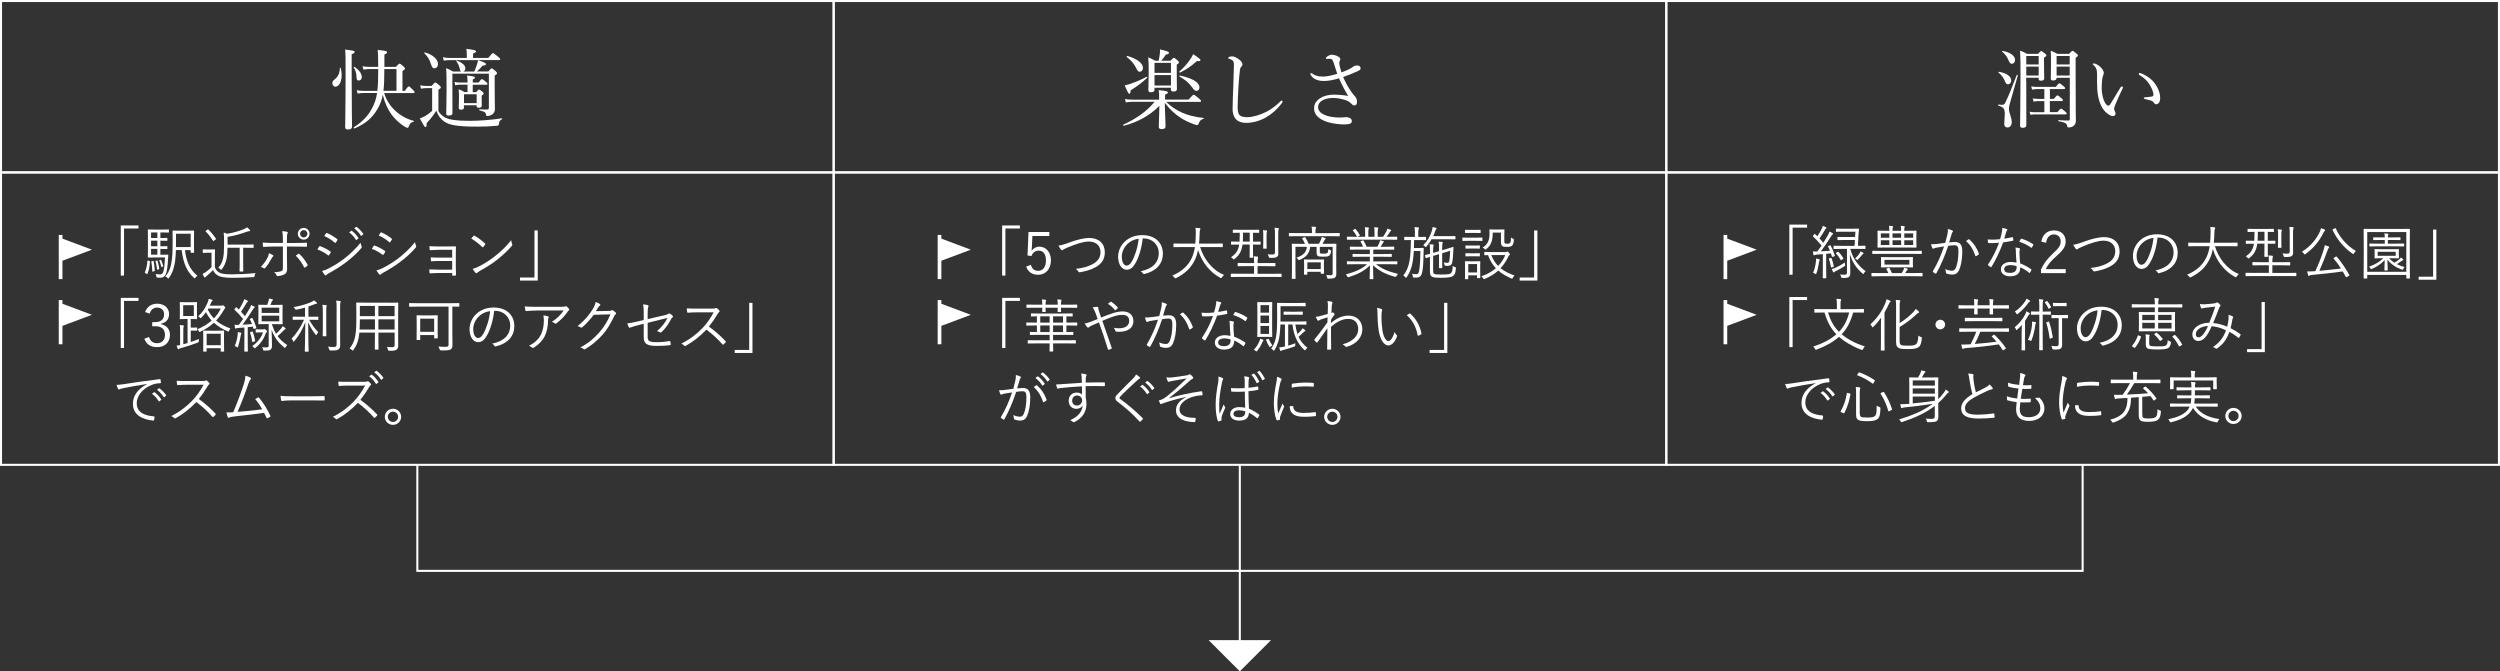 <?xml version="1.0" encoding="UTF-8"?><svg id="_レイヤー_2" xmlns="http://www.w3.org/2000/svg" viewBox="0 0 690.57 185.44"><rect x="0" y="0" width="690.57" height="185.44" fill="#333333" stroke="none"/><defs><style>.cls-1{fill:#fff;}.cls-2{fill:none;stroke:#fff;stroke-miterlimit:10;stroke-width:.57px;}</style></defs><g id="_レイヤー_1-2"><g><g><g><path class="cls-1" d="m38.26,62.29v.83h-4v13.01h-.9v-13.85h4.9Z"/><path class="cls-1" d="m41.24,72.08q.19.06.18.19c-.08,1.2-.22,2.29-.7,3.38-.05.11-.08.11-.22.02l-.38-.26c-.13-.08-.14-.1-.1-.21.4-.9.61-1.87.7-3.15.02-.13.03-.13.24-.06l.29.1Zm5.43-7.97c0,.11-.02.13-.13.13-.08,0-.46-.03-1.57-.03h-.67v1.54h.24c1.15,0,1.49-.03,1.57-.03.11,0,.13.02.13.13v.54c0,.11-.02.13-.13.13-.08,0-.42-.03-1.57-.03h-.24v1.54h.24c1.15,0,1.49-.03,1.57-.03.11,0,.13.02.13.13v.54c0,.11-.02.13-.13.13-.08,0-.42-.03-1.57-.03h-.24v1.6h.56c1.07,0,1.39-.03,1.49-.03s.14.03.13.14c-.02.3-.03.59-.05.9-.11,2.59-.4,3.84-.67,4.46-.27.56-.8.88-1.39.88-.27,0-.64-.02-.91-.03-.19-.02-.22-.02-.27-.34-.05-.27-.11-.45-.21-.64.5.06.98.1,1.25.1.37,0,.59-.18.75-.46.26-.45.5-1.63.59-4.23h-2.9c-1.18,0-1.58.03-1.71.03-.11,0-.13-.02-.13-.14,0-.08.03-.62.03-1.71v-3.84c0-1.31-.03-1.84-.03-1.94,0-.11.02-.13.13-.13.13,0,.53.03,1.71.03h2.3c1.1,0,1.49-.03,1.57-.03.11,0,.13.02.13.13v.61Zm-3.2.1h-1.74v1.54h1.74v-1.54Zm0,2.27h-1.74v1.54h1.74v-1.54Zm0,2.27h-1.74v1.6h1.74v-1.6Zm-1.23,3.33c.14-.03.18-.03.19.06.18.85.27,1.63.32,2.56,0,.14-.02.16-.16.21l-.34.11c-.14.05-.18.05-.18-.1-.03-.98-.11-1.76-.27-2.61-.03-.13,0-.13.13-.16l.3-.08Zm1.07-.11c.13-.05.16-.05.19.06.21.64.37,1.34.48,2.16.02.11,0,.13-.13.18l-.27.11c-.14.06-.18.05-.19-.06-.1-.83-.22-1.57-.43-2.21-.03-.11-.02-.11.11-.16l.24-.08Zm.99-.18c.13-.05.16-.05.21.05.22.46.4.98.56,1.63.02.1,0,.11-.11.16l-.24.11c-.13.06-.16.05-.18-.05-.14-.66-.32-1.23-.53-1.67-.05-.1-.03-.11.1-.16l.19-.08Zm6.79-2.71c.32,2.87,1.31,5.44,3.44,7.09-.19.13-.38.29-.56.53-.1.13-.14.19-.19.19s-.1-.05-.21-.14c-2.08-1.82-3.01-4.43-3.38-7.67h-1.6c-.03,1.07-.1,2-.21,2.99-.21,1.62-.69,3.33-1.7,4.69-.08.11-.13.18-.18.18s-.1-.06-.21-.16c-.19-.19-.42-.34-.62-.43,1.15-1.26,1.58-2.87,1.81-4.64.21-1.6.21-3.22.21-5.68,0-1.49-.03-2.13-.03-2.21,0-.11.02-.13.13-.13.1,0,.5.03,1.79.03h2.13c1.26,0,1.7-.03,1.78-.03.11,0,.13.02.13.13,0,.08-.03.5-.03,1.6v2.71c0,1.12.03,1.47.03,1.57,0,.11-.02.13-.13.13h-.69c-.11,0-.13-.02-.13-.13v-.61h-1.58Zm1.58-4.51h-4.05v1.57c0,.8,0,1.49-.02,2.11h4.07v-3.68Z"/><path class="cls-1" d="m59.36,73.81c.3.78.67,1.23,1.39,1.57.56.27,1.66.4,3.19.4,2.05,0,4.31-.11,6.67-.35-.16.22-.26.48-.29.75-.06.34-.06.35-.38.37-2.08.13-4,.19-5.62.19-1.76,0-3.22-.16-3.94-.53-.72-.35-1.2-.9-1.54-1.6-.51.54-1.1,1.07-1.71,1.58-.18.16-.3.26-.34.32-.06.11-.13.14-.19.14s-.13-.03-.19-.13c-.16-.24-.32-.53-.46-.85.4-.21.66-.37.98-.59.5-.35,1.06-.82,1.5-1.31v-3.95h-1.18c-.83,0-1.04.03-1.12.03-.11,0-.13-.02-.13-.13v-.71c0-.11.02-.13.13-.13.08,0,.29.03,1.12.03h.86c.83,0,1.07-.03,1.15-.03.11,0,.13.02.13.13,0,.08-.03.5-.03,1.49v3.3Zm-2.08-10.37c.14-.11.18-.11.27-.03.85.82,1.52,1.65,2.1,2.51.06.1.05.11-.11.24l-.4.3c-.21.16-.22.16-.3.03-.53-.83-1.25-1.83-2.02-2.54-.11-.08-.08-.11.1-.24l.37-.27Zm12.79,4.9c0,.11-.02.13-.13.13-.08,0-.56-.03-2.03-.03h-.74v4.59c0,1.23.03,1.75.03,1.84,0,.11-.02.13-.13.13h-.77c-.11,0-.13-.02-.13-.13,0-.1.03-.61.03-1.84v-4.59h-3.35c-.02,1.25-.1,2.4-.32,3.3-.21.85-.53,1.67-1.23,2.61-.1.13-.14.18-.21.18s-.13-.05-.24-.16c-.18-.18-.38-.32-.54-.4.85-1.01,1.15-1.83,1.34-2.77.16-.78.24-1.89.24-3.52v-1.38c0-.9-.03-1.47-.11-2.05.34.06.64.16.98.32,1.7-.29,3.25-.72,4.67-1.3.34-.14.59-.3.82-.48.27.21.53.46.74.7.08.1.1.13.1.21,0,.06-.06.14-.19.16-.18.02-.37.02-.61.11-1.76.64-3.35,1.12-5.43,1.46v2.13h5.04c1.47,0,1.95-.03,2.03-.03.11,0,.13.02.13.13v.69Z"/><path class="cls-1" d="m75.35,70.45c.26.16.21.26.02.45-.11.11-.24.26-.43.62-.38.74-.99,1.71-1.65,2.47-.14.16-.24.21-.43.1-.26-.16-.54-.29-.83-.35.94-.94,1.49-1.81,1.89-2.62.18-.35.3-.74.37-1.17.4.14.75.3,1.07.51Zm2.79-4.39c0-.9-.05-1.68-.18-2.21.5.03,1.04.1,1.33.18.22.06.26.24.13.45-.13.21-.16.72-.16,1.66v.98h2.08c1.15,0,2.34-.03,3.28-.08.14-.02.19.05.19.19,0,.22,0,.5-.02.72,0,.16-.03.22-.19.22-1.04-.05-2.29-.06-3.31-.06h-2.03v2.79c0,1.36.05,2.42.05,3.44,0,.69-.24,1.2-.8,1.47-.58.29-1.33.43-1.84.46-.13.02-.22-.05-.27-.19-.14-.35-.35-.64-.67-.9.82,0,1.54-.11,1.98-.29.34-.13.43-.34.43-.93v-5.86h-2.56c-.9,0-1.89.05-2.74.11-.14.02-.19-.06-.21-.22-.02-.19-.06-.69-.06-.99,1.14.1,2.1.11,2.98.11h2.59v-1.06Zm4.26,4.05c.11-.08.19-.05.3.05.85.75,1.58,1.76,2.24,2.9.1.18.06.24-.06.37-.16.14-.4.34-.61.46-.13.08-.21.08-.27-.06-.54-1.1-1.34-2.27-2.3-3.2.26-.19.48-.35.7-.51Zm3.11-5.54c0,.9-.72,1.62-1.62,1.62s-1.62-.72-1.62-1.62.72-1.62,1.62-1.62,1.62.72,1.62,1.62Zm-2.62,0c0,.56.45,1.01,1.01,1.01s1.01-.45,1.01-1.01-.45-1.01-1.01-1.01-1.01.45-1.01,1.01Z"/><path class="cls-1" d="m88.16,68.1c.06-.11.14-.14.27-.11,1.04.38,1.95.86,2.82,1.46.16.11.14.21.08.34-.11.22-.27.5-.42.69-.1.13-.18.14-.3.03-.88-.69-1.89-1.22-2.95-1.62.21-.3.38-.62.5-.78Zm2.48,6.13c1.47-.77,2.9-1.6,4.4-2.75,1.38-1.07,3.12-2.62,4.56-4.43.06.42.14.67.3,1.04.08.16.05.29-.08.43-1.34,1.57-2.74,2.79-4.23,3.92-1.42,1.1-2.99,2.05-4.67,2.99-.35.19-.61.37-.77.54-.14.14-.3.11-.45-.05-.21-.24-.51-.69-.75-1.07.56-.13,1.06-.3,1.68-.62Zm-.59-9.78c.1-.14.14-.14.29-.08.99.42,1.92,1.01,2.79,1.66.14.11.13.18.05.32-.13.21-.3.51-.46.69-.1.11-.16.08-.29-.03-.78-.72-1.82-1.36-2.87-1.81.16-.22.34-.53.5-.75Zm6.96-.69c.06-.05.11-.05.18,0,.64.45,1.34,1.23,1.81,1.94.05.06.03.13-.03.18l-.46.38c-.08.06-.16.05-.21-.03-.46-.78-1.14-1.54-1.86-2.05l.58-.42Zm1.34-1.06c.06-.05.11-.06.18-.02.64.5,1.36,1.2,1.82,1.87.05.08.03.13-.05.19l-.43.38c-.06.06-.13.06-.19-.03-.4-.66-1.09-1.44-1.84-2l.51-.4Z"/><path class="cls-1" d="m103.2,67.94c.06-.11.14-.14.27-.11,1.04.38,1.95.86,2.82,1.46.16.11.14.21.08.34-.11.22-.27.5-.42.69-.1.13-.18.14-.3.03-.88-.69-1.89-1.22-2.94-1.62.21-.3.38-.62.5-.78Zm2.48,6.13c1.47-.77,2.9-1.6,4.4-2.75,1.38-1.07,3.12-2.62,4.56-4.43.06.42.14.67.3,1.04.08.16.05.29-.08.43-1.34,1.57-2.74,2.79-4.23,3.92-1.42,1.1-2.99,2.05-4.67,2.99-.35.19-.61.37-.77.54-.14.14-.3.11-.45-.05-.21-.24-.51-.69-.75-1.07.56-.13,1.06-.3,1.68-.62Zm-.59-9.78c.1-.14.14-.14.29-.08.99.42,1.92,1.01,2.79,1.67.14.11.13.18.05.32-.13.21-.3.51-.46.69-.1.11-.16.08-.29-.03-.78-.72-1.82-1.36-2.87-1.81.16-.22.34-.53.5-.75Z"/><path class="cls-1" d="m124.89,69.01h-3.6c-.69,0-1.74.06-2.38.1-.16,0-.22-.03-.24-.24-.02-.24-.05-.54-.06-.87.88.06,1.79.08,2.67.08h2.58c.62,0,1.3-.02,1.89-.03.18,0,.19.05.19.21-.02.67-.03,1.34-.03,1.98v3.39c0,.61.02,1.46.05,2.26,0,.18-.05.24-.22.24-.16.02-.45.02-.64.02-.16,0-.19-.03-.19-.18v-.56h-3.75c-.67,0-1.5.05-2.3.1-.16,0-.21-.03-.22-.22-.03-.22-.06-.58-.06-.88.88.05,1.84.08,2.62.08h3.71v-2.4h-3.33c-.62,0-1.58.02-2.29.08-.18.02-.24-.03-.26-.24-.03-.21-.05-.53-.05-.83.91.05,1.82.06,2.58.06h3.35v-2.14Z"/><path class="cls-1" d="m130.8,65.15c.11-.11.19-.1.29-.03.9.5,1.95,1.25,2.88,2.13.11.11.13.18.05.3-.13.19-.42.56-.54.69-.1.11-.14.13-.26.02-.94-.93-2-1.75-3.04-2.37.21-.26.45-.54.62-.74Zm1.44,8.48c1.73-.91,3.14-1.78,4.63-2.98,1.62-1.33,2.95-2.51,4.32-4.31.06.45.16.75.27,1.06.1.21.08.34-.11.56-1.07,1.26-2.48,2.54-3.89,3.68-1.36,1.09-2.96,2.11-4.8,3.12-.43.26-.74.5-.88.62-.16.14-.29.14-.43-.02-.24-.26-.53-.64-.78-1.09.62-.18,1.1-.37,1.68-.66Z"/><path class="cls-1" d="m143.64,77.49v-.83h4v-13.01h.9v13.85h-4.9Z"/><path class="cls-1" d="m38.26,82.29v.83h-4v13.01h-.9v-13.85h4.9Z"/><path class="cls-1" d="m40.08,86.23c.51-1.52,1.76-2.34,3.35-2.34,1.9,0,3.27,1.17,3.27,2.85,0,1.41-.83,2.4-2.21,2.67v.14c1.54.32,2.46,1.41,2.46,2.95,0,2.05-1.42,3.39-3.51,3.39-1.79,0-2.96-.7-3.57-2.32l1.28-.48c.43,1.23,1.14,1.71,2.29,1.71,1.28,0,2.13-.88,2.13-2.29,0-1.5-.85-2.39-2.62-2.39h-.9v-1.14h.8c1.65,0,2.48-.82,2.48-2.15,0-1.2-.82-1.87-1.92-1.87-.94,0-1.76.54-2.05,1.68l-1.28-.43Z"/><path class="cls-1" d="m52.71,94.45c.77-.24,1.52-.51,2.26-.83-.05.19-.05.38-.05.56q.02.34-.29.45c-1.26.5-2.85,1.01-4.55,1.49-.34.1-.54.19-.61.26-.06.06-.13.1-.21.1-.06,0-.11-.05-.16-.14-.13-.29-.24-.59-.34-.86.32-.03.62-.08.99-.16v-3.91c0-.83-.02-1.22-.1-1.63.35.02.67.06.96.1.11.02.18.06.18.13,0,.11-.05.19-.08.29-.06.14-.08.4-.08,1.12v3.67l1.18-.34v-6.63h-.53c-1.06,0-1.41.03-1.5.03-.11,0-.13-.02-.13-.13,0-.08.03-.42.03-1.36v-1.7c0-.94-.03-1.28-.03-1.38,0-.11.02-.13.13-.13.1,0,.45.03,1.5.03h1.52c1.07,0,1.41-.03,1.49-.03.13,0,.14.02.14.13,0,.1-.03.43-.03,1.38v1.7c0,.94.03,1.28.03,1.36,0,.11-.02.13-.14.13-.08,0-.42-.03-1.49-.03h-.11v2.38h.54c.72,0,1.01-.03,1.09-.03.11,0,.13.02.13.13v.62c0,.11-.02.13-.13.13-.08,0-.37-.03-1.09-.03h-.54v3.15Zm.83-10.15h-2.94v2.99h2.94v-2.99Zm7.52.13c.22,0,.32-.03.38-.06.06-.03.08-.03.14-.03.11,0,.19.05.4.27.19.19.27.3.27.4s-.05.16-.14.22c-.11.06-.14.14-.27.37-.64,1.12-1.33,2.08-2.15,2.95,1.09.93,2.4,1.63,3.95,2.18-.16.18-.26.38-.34.61-.06.19-.11.26-.19.26-.05,0-.13-.03-.26-.08-1.34-.59-2.64-1.33-3.76-2.37-1.02.94-2.22,1.75-3.75,2.48-.11.05-.18.08-.22.08-.06,0-.11-.06-.19-.26-.11-.19-.26-.37-.42-.5,1.52-.61,2.87-1.42,3.95-2.42-.59-.66-1.12-1.41-1.58-2.3-.35.51-.75,1.01-1.25,1.5-.11.11-.16.16-.22.16s-.11-.06-.22-.18c-.13-.14-.3-.26-.46-.34,1.47-1.33,2.11-2.58,2.69-3.95.13-.32.18-.61.21-.85.4.06.7.14.96.24.11.05.14.08.14.16s-.05.14-.13.21c-.11.1-.19.19-.29.42-.13.3-.26.56-.38.83h3.12Zm.82,9.92c0,2.24.03,2.59.03,2.67,0,.1-.02.11-.13.11h-.69c-.11,0-.13-.02-.13-.11v-.83h-3.89v.82c0,.1-.02.11-.13.11h-.69c-.11,0-.13-.02-.13-.11s.03-.45.03-2.66v-1.22c0-1.2-.03-1.58-.03-1.68,0-.11.02-.13.13-.13.1,0,.51.03,1.73.03h2.06c1.23,0,1.63-.03,1.73-.03.11,0,.13.02.13.13,0,.1-.03.48-.03,1.52v1.38Zm-.91-2.16h-3.89v3.17h3.89v-3.17Zm-3.44-6.96l-.14.24c.46.96,1.02,1.78,1.7,2.48.78-.82,1.42-1.73,1.9-2.72h-3.46Z"/><path class="cls-1" d="m69.51,87.87c.14-.06.19-.05.24.05.5.93.78,1.7,1.06,2.59.03.1.02.16-.16.21l-.37.11c-.21.06-.24.05-.29-.1l-.14-.51c-.5.06-.96.11-1.42.16v4.29c0,1.75.03,2.24.03,2.32,0,.11-.02.13-.13.13h-.72c-.11,0-.13-.02-.13-.13,0-.08.03-.58.03-2.32v-4.21c-.56.05-1.1.1-1.63.13-.35.03-.48.08-.61.13-.08.03-.13.06-.19.06-.08,0-.14-.08-.16-.19-.05-.24-.08-.5-.13-.88.35.03.62.05,1.02.03h.16c.42-.54.82-1.09,1.18-1.63-.74-.91-1.5-1.74-2.34-2.51-.1-.1-.08-.13.05-.29l.26-.34c.11-.14.16-.14.24-.06.22.21.43.4.62.61.4-.61.75-1.22,1.07-1.86.26-.53.35-.77.42-1.02.3.11.61.26.85.4.11.06.16.11.16.19s-.05.13-.13.18c-.11.08-.18.16-.27.34-.56.93-.98,1.6-1.5,2.37.37.38.72.79,1.09,1.22.43-.66.82-1.33,1.22-2.02.22-.4.37-.7.46-1.06.3.13.62.27.86.4.1.05.14.11.14.19,0,.1-.05.14-.14.21-.16.13-.29.3-.54.72-.9,1.42-1.79,2.75-2.67,3.92.83-.03,1.68-.1,2.61-.18-.16-.45-.34-.87-.58-1.31-.05-.1-.03-.13.16-.21l.32-.13Zm-2.91,4.37c-.05.1-.1.32-.14.61-.13.88-.34,1.79-.7,2.88-.05.18-.08.24-.14.24-.05,0-.11-.05-.24-.13-.13-.1-.4-.21-.54-.24.46-1.07.67-2.03.78-2.9.05-.4.06-.67.05-.98.34.05.66.11.8.16.14.05.22.1.22.16,0,.08-.03.11-.08.19Zm2.99-.64c.16-.05.18-.05.22.06.29.69.5,1.62.66,2.45.02.11.02.13-.21.21l-.34.13c-.22.08-.24.08-.26-.06-.11-.88-.32-1.78-.58-2.48-.03-.11-.03-.14.18-.21l.32-.1Zm3.06-.61c.16,0,.27-.03.3-.05.06-.03.1-.05.13-.05.1,0,.16.03.4.27.26.22.3.32.3.4,0,.1-.03.14-.13.21-.1.06-.18.16-.29.43-.46,1.33-1.25,2.61-2.77,3.86-.11.1-.18.14-.24.14s-.13-.08-.24-.22c-.13-.16-.29-.29-.46-.38,1.6-1.06,2.54-2.48,3.01-3.79h-.82c-.67,0-1.01.03-1.09.03-.11,0-.13-.02-.13-.13v-.62c0-.11.02-.13.13-.13.08,0,.38.03,1.17.03h.72Zm2.43-1.46c.34.99.7,1.87,1.17,2.66.58-.51,1.06-1.02,1.42-1.47.16-.21.3-.4.42-.62.26.14.48.3.66.46.1.08.16.13.16.22s-.08.14-.18.19c-.18.1-.32.21-.61.53-.38.42-.85.85-1.44,1.34.67.93,1.52,1.73,2.69,2.48-.19.14-.34.34-.46.56-.1.16-.14.22-.21.22s-.13-.05-.22-.13c-1.62-1.36-2.61-2.62-3.46-4.87.05,1.76.11,2.95.11,4.47,0,.46-.1.82-.5,1.07-.29.16-.59.22-1.58.21-.3,0-.29.02-.38-.32-.06-.24-.16-.43-.3-.61.4.03.94.05,1.15.05.56,0,.7-.16.7-.59v-5.86h-.82c-1.36,0-1.82.03-1.92.03-.11,0-.13-.02-.13-.13,0-.1.03-.45.03-1.49v-2.13c0-1.04-.03-1.41-.03-1.49,0-.11.02-.13.13-.13.1,0,.56.03,1.92.03h.4c.13-.3.22-.56.3-.83.1-.32.16-.54.19-.91.32.05.66.11.9.16.16.03.21.1.21.18s-.05.13-.13.21c-.1.1-.16.19-.21.32-.13.35-.24.62-.35.88h1.33c1.36,0,1.81-.03,1.9-.03.11,0,.13.02.13.13,0,.08-.03.45-.03,1.49v2.13c0,1.04.03,1.41.03,1.49,0,.11-.02.13-.13.13-.1,0-.54-.03-1.9-.03h-.96Zm2.05-4.55h-4.85v1.46h4.85v-1.46Zm0,2.21h-4.85v1.57h4.85v-1.57Z"/><path class="cls-1" d="m87.94,88.23c0,.11-.02.13-.13.13-.1,0-.51-.03-1.9-.03h-.5c.7,1.3,1.55,2.46,2.51,3.44-.16.18-.3.37-.43.62-.06.13-.1.18-.14.18s-.1-.05-.18-.14c-.72-.88-1.47-2.11-2.05-3.42.02,4.24.13,7.76.13,8,0,.11-.02.13-.13.13h-.8c-.11,0-.13-.02-.13-.13,0-.24.13-3.84.14-7.99-.83,2.18-1.82,3.7-3.03,5.23-.08.11-.14.16-.19.16s-.1-.05-.14-.18c-.1-.26-.27-.5-.43-.66,1.26-1.34,2.46-3.02,3.44-5.25h-1.12c-1.38,0-1.81.03-1.9.03-.11,0-.11-.02-.11-.13v-.62c0-.11,0-.13.11-.13.1,0,.53.03,1.9.03h1.39v-2.53c-.74.21-1.52.4-2.32.56q-.32.05-.46-.22c-.11-.19-.22-.34-.38-.48,1.89-.29,3.99-.96,4.93-1.41.35-.18.5-.26.72-.46.27.19.51.38.69.56.11.11.14.18.14.27s-.08.13-.26.14c-.19.02-.42.1-.69.21-.42.18-.9.35-1.42.53v2.83h.7c1.39,0,1.81-.03,1.9-.03.11,0,.13.02.13.13v.62Zm1.23-1.86c0-1.1,0-1.62-.11-2.18.37.02.72.05,1.04.1.11.02.16.06.16.14s-.05.16-.08.26c-.06.19-.06.48-.06,1.65v4.35c0,1.39.03,1.97.03,2.06,0,.11-.02.13-.13.13h-.75c-.11,0-.13-.02-.13-.13,0-.1.03-.67.03-2.06v-4.32Zm3.81-1.38c0-.96-.02-1.42-.11-1.95.38.02.75.05,1.07.1.11.02.19.08.19.14,0,.11-.05.19-.1.3-.08.18-.08.48-.08,1.39v7.86c0,.88.02,1.79.02,2.42,0,.67-.11,1.01-.46,1.25-.37.26-.69.32-2.19.32q-.3,0-.4-.34c-.06-.29-.19-.53-.34-.74.54.08.98.1,1.58.1s.82-.11.82-.77v-10.08Z"/><path class="cls-1" d="m107.59,83.62c1.62,0,2.19-.03,2.29-.03.11,0,.13.02.13.13,0,.08-.03.85-.03,2.51v7.11c0,.74.02,1.47.02,2.14,0,.5-.13.85-.46,1.1-.3.22-.7.32-1.98.32q-.34,0-.4-.32c-.05-.27-.14-.51-.29-.74.54.05.9.06,1.58.06.4,0,.56-.21.56-.64v-3.38h-4.48v1.91c0,1.81.03,2.56.03,2.66,0,.11-.02.13-.13.13h-.77c-.11,0-.13-.02-.13-.13,0-.1.03-.85.03-2.66v-1.91h-4.29c-.22,2.32-.75,3.49-1.63,4.77-.1.13-.13.19-.19.19-.05,0-.11-.05-.22-.16-.22-.18-.45-.3-.67-.4,1.28-1.62,1.87-3.27,1.87-7.67v-2.4c0-1.67-.03-2.43-.03-2.51,0-.11.02-.13.13-.13.1,0,.66.03,2.27.03h6.8Zm-4.03,4.58h-4.16v.43c0,.91-.03,1.71-.06,2.4h4.23v-2.83Zm0-3.7h-4.16v2.83h4.16v-2.83Zm5.44,0h-4.48v2.83h4.48v-2.83Zm0,3.7h-4.48v2.83h4.48v-2.83Z"/><path class="cls-1" d="m126.89,84.59c0,.11-.02.13-.13.13-.08,0-.54-.02-1.81-.03v7.59c0,1.7.03,2.42.03,2.98,0,.66-.13.99-.45,1.22-.38.29-1.26.34-2.71.3q-.32,0-.4-.32c-.08-.29-.18-.53-.32-.74.5.05,1.31.08,1.92.08.66,0,.88-.1.88-.62v-10.48h-8.66c-1.5,0-2.02.03-2.1.03-.11,0-.13-.02-.13-.13v-.75c0-.11.02-.13.13-.13.08,0,.59.03,2.1.03h9.41c1.5,0,2.02-.03,2.1-.03.11,0,.13.02.13.13v.75Zm-6,5.92c0,2.35.03,2.74.03,2.83,0,.11-.02.13-.13.13h-.72c-.13,0-.14-.02-.14-.13v-.78h-3.86v1.23c0,.11-.02.13-.13.13h-.74c-.11,0-.13-.02-.13-.13,0-.1.03-.5.03-2.98v-1.57c0-1.5-.03-1.94-.03-2.02,0-.11.02-.13.13-.13.1,0,.51.03,1.73.03h2.13c1.23,0,1.63-.03,1.73-.03.11,0,.13.02.13.13,0,.08-.03.5-.03,1.66v1.62Zm-.96-2.48h-3.86v3.63h3.86v-3.63Z"/><path class="cls-1" d="m136.5,85.87c-.29,2.71-1.1,5.36-2.11,6.99-.69,1.17-1.41,1.65-2.35,1.65-1.2,0-2.34-1.31-2.34-3.63,0-1.47.67-3.04,1.86-4.15s2.79-1.78,4.8-1.78c3.59,0,5.71,2.1,5.71,5.15,0,2.61-1.62,4.71-5.09,5.59-.19.05-.3.02-.42-.18-.1-.16-.3-.4-.62-.59,3.17-.62,4.99-2.34,4.99-5.01,0-2.37-1.84-4.05-4.13-4.05h-.3Zm-4.24,1.54c-1.07,1.06-1.54,2.37-1.54,3.46,0,1.75.72,2.5,1.3,2.5.54,0,1.02-.35,1.49-1.17.82-1.44,1.66-3.92,1.87-6.26-1.25.16-2.35.7-3.12,1.47Z"/><path class="cls-1" d="m148.37,85.78c-1.26,0-2.21.06-2.98.14-.18.02-.24-.05-.27-.18-.06-.27-.14-.77-.18-1.1.98.1,1.92.11,3.3.11h6.66c.9,0,1.06-.05,1.2-.1.08-.03.18-.06.24-.06.08,0,.16.05.24.11.22.19.42.38.59.62.13.16.11.34-.08.46-.14.08-.26.26-.35.4-.74,1.1-1.82,2.23-3.06,3.15-.13.1-.29.1-.42-.02-.24-.19-.5-.3-.83-.4,1.38-.88,2.48-1.94,3.25-3.15h-7.31Zm1.06,6.63c.59-1.23.8-2.51.8-3.94,0-.53-.05-.9-.14-1.33.46.03.96.11,1.26.22.26.1.26.27.16.46-.08.14-.13.34-.13.78,0,1.36-.26,2.95-.91,4.26s-1.74,2.37-3.01,3.17c-.16.1-.34.13-.48,0-.22-.21-.51-.37-.86-.5,1.57-.82,2.71-1.86,3.31-3.14Z"/><path class="cls-1" d="m168.18,85.89c.48-.02.62-.05.8-.18.11-.08.24-.05.42.06.19.13.45.34.64.53.19.19.16.35.03.48-.16.14-.29.29-.42.56-.98,2.08-2,3.75-3.09,4.99-1.44,1.65-3.15,3.09-4.99,4.15-.13.08-.24.05-.35-.05-.22-.21-.53-.35-.9-.46,2.35-1.28,3.78-2.51,5.3-4.24,1.2-1.39,2.1-2.8,3.01-4.9l-4.61.13c-1.18,1.47-2.03,2.46-3.17,3.43-.18.16-.32.16-.5.03-.18-.13-.48-.27-.82-.34,2.02-1.62,3.2-3.06,4.18-4.66.51-.85.72-1.36.8-2,.48.14.96.37,1.2.56.16.11.18.3,0,.42-.18.11-.35.34-.48.54-.24.38-.42.69-.64,1.01l3.59-.06Z"/><path class="cls-1" d="m177.81,86.47c0-1.18-.03-1.73-.19-2.4.51.05,1.01.13,1.33.22.22.08.24.26.14.45-.11.24-.19.72-.19,1.71v1.71l4.67-1.1c.74-.16.88-.24,1.07-.4.13-.11.26-.1.42-.02.24.13.53.37.74.59.16.16.11.34-.05.46-.19.16-.29.27-.4.5-.67,1.26-1.5,2.51-2.61,3.54-.16.14-.27.18-.45.06-.26-.14-.53-.26-.83-.32,1.25-1.01,2.29-2.35,2.91-3.65l-5.47,1.36v3.87c0,1.15.5,1.47,2.43,1.47,1.39,0,2.69-.13,3.62-.3.19-.03.21.03.24.21.03.24.08.5.08.72,0,.14-.06.19-.24.21-.9.11-1.95.19-3.63.19-2.8,0-3.59-.66-3.59-2.43v-3.68l-1.36.34c-1.02.26-1.84.5-2.42.72-.21.08-.27.05-.35-.11-.14-.29-.3-.72-.42-1.06.96-.1,1.79-.27,2.98-.56l1.57-.37v-1.94Z"/><path class="cls-1" d="m196.84,85.23c.54,0,.72-.02.91-.13.1-.06.21-.03.32.05.22.18.46.42.66.66.1.13.06.24-.08.37-.16.13-.3.32-.46.59-.7,1.2-1.52,2.39-2.37,3.44,1.65,1.2,3.14,2.48,4.59,4.02.14.13.14.18.02.34-.18.21-.38.4-.58.58-.11.1-.18.1-.29-.03-1.34-1.54-2.87-2.9-4.42-4.07-1.82,1.89-3.75,3.38-5.71,4.47-.18.1-.27.11-.4-.03-.21-.24-.5-.4-.83-.58,2.42-1.2,4.31-2.67,5.89-4.34,1.04-1.1,2.1-2.53,3.04-4.29h-4.82c-.9,0-1.58.05-2.31.1-.14,0-.16-.05-.19-.18-.05-.22-.1-.7-.1-1.02.78.06,1.49.06,2.48.06h4.64Z"/><path class="cls-1" d="m202.95,97.49v-.83h4v-13.01h.9v13.85h-4.9Z"/><path class="cls-1" d="m40.61,106.07c-2.4.38-4.48.72-6.5,1.14-.58.11-.77.18-.96.27-.11.05-.21.11-.3.11s-.18-.06-.22-.14c-.16-.32-.3-.7-.45-1.14.58,0,.99-.05,1.98-.19,2.38-.38,5.63-.86,9.92-1.39.16-.02.24.03.27.13.05.21.1.59.1.8,0,.14-.05.18-.21.19-.86.05-1.5.14-2.34.48-2.34.93-4.13,2.9-4.13,5.04,0,2.66,2.32,3.44,4.66,3.63.21.02.26.05.26.18,0,.18-.05.54-.1.77-.03.18-.08.24-.26.22-2.71-.24-5.62-1.39-5.62-4.63,0-2.26,1.39-4.11,3.91-5.44l-.02-.03Zm1.95,2.26s.1-.03.16.02c.64.45,1.34,1.23,1.81,1.94.05.06.03.13-.03.18l-.46.38c-.08.06-.16.05-.21-.03-.46-.78-1.14-1.54-1.86-2.05l.59-.43Zm1.33-1.04c.06-.05.11-.06.18-.02.64.5,1.36,1.2,1.82,1.87.05.08.03.13-.05.19l-.43.38c-.06.06-.13.06-.19-.03-.4-.66-1.09-1.44-1.84-2l.51-.4Z"/><path class="cls-1" d="m55.94,105.23c.54,0,.72-.02.91-.13.1-.06.21-.03.32.05.22.18.46.42.66.66.1.13.06.24-.08.37-.16.13-.3.32-.46.59-.7,1.2-1.52,2.39-2.37,3.44,1.65,1.2,3.14,2.48,4.59,4.02.14.13.14.18.02.34-.18.21-.38.4-.58.58-.11.1-.18.1-.29-.03-1.34-1.54-2.87-2.9-4.42-4.07-1.82,1.89-3.75,3.38-5.71,4.47-.18.1-.27.11-.4-.03-.21-.24-.5-.4-.83-.58,2.42-1.2,4.31-2.67,5.89-4.34,1.04-1.1,2.1-2.53,3.04-4.29h-4.82c-.9,0-1.58.05-2.31.1-.14,0-.16-.05-.19-.18-.05-.22-.1-.7-.1-1.02.78.06,1.49.06,2.48.06h4.64Z"/><path class="cls-1" d="m69.21,104.34c.14.1.16.27-.02.48-.19.21-.38.58-.58,1.17-.78,2.34-1.87,5.25-2.99,7.78,2.16-.18,4.71-.4,6.82-.72-.53-.95-1.18-1.92-1.94-2.8.26-.14.51-.32.75-.45.16-.1.22-.05.32.08,1.18,1.39,2.29,3.22,3.11,4.95.08.14.03.24-.08.32-.24.14-.48.27-.7.38-.13.06-.21.03-.29-.14-.21-.45-.43-.93-.67-1.36-2.51.38-5.04.66-7.88.96-1.17.13-1.46.21-1.63.3-.22.14-.42.16-.51-.06-.1-.22-.24-.74-.38-1.33.58.05,1.1.03,1.89-.02,1.15-2.74,2.32-5.88,2.87-7.64.37-1.18.46-1.86.5-2.46.59.16,1.14.37,1.42.56Z"/><path class="cls-1" d="m80.07,110.61c-1.39,0-2.06.16-2.16.16-.14,0-.22-.06-.27-.22-.06-.27-.13-.79-.16-1.22.98.13,2.21.14,3.54.14h4.91c1.1,0,2.29-.02,3.51-.05.19-.02.24.02.24.19.02.24.02.58,0,.83,0,.18-.05.21-.24.19-1.2-.03-2.39-.03-3.46-.03h-5.91Z"/><path class="cls-1" d="m100.57,105.46c.54,0,.72-.02.91-.13.1-.06.21-.03.32.05.22.18.46.42.66.66.1.13.06.24-.08.37-.16.13-.3.32-.46.59-.7,1.2-1.52,2.38-2.37,3.44,1.65,1.2,3.14,2.48,4.59,4.02.14.13.14.18.02.34-.18.21-.38.4-.58.58-.11.1-.18.1-.29-.03-1.34-1.54-2.86-2.9-4.42-4.07-1.82,1.89-3.75,3.38-5.71,4.47-.18.1-.27.11-.4-.03-.21-.24-.5-.4-.83-.58,2.42-1.2,4.31-2.67,5.89-4.34,1.04-1.1,2.1-2.53,3.04-4.29h-4.82c-.9,0-1.58.05-2.31.1-.14,0-.16-.05-.19-.18-.05-.22-.1-.7-.1-1.02.78.06,1.49.06,2.48.06h4.64Zm1.97-1.94c.06-.05.11-.05.18,0,.64.45,1.34,1.23,1.81,1.94.05.06.03.13-.03.18l-.46.38c-.08.06-.16.05-.21-.03-.46-.78-1.14-1.54-1.86-2.05l.58-.42Zm1.34-1.06c.06-.05.11-.06.18-.02.64.5,1.36,1.2,1.82,1.87.05.08.03.13-.05.19l-.43.38c-.06.06-.13.06-.19-.03-.4-.66-1.09-1.44-1.84-2l.51-.4Z"/><path class="cls-1" d="m110.81,115.14c0,1.23-1.02,2.22-2.26,2.22s-2.26-.99-2.26-2.22,1.02-2.23,2.26-2.23,2.26.99,2.26,2.23Zm-3.68,0c0,.78.64,1.42,1.42,1.42s1.42-.64,1.42-1.42-.62-1.42-1.42-1.42-1.42.64-1.42,1.42Z"/></g><g><path class="cls-1" d="m25.39,68.97l-8.14-3.05v-1.02h-1.02v12.2h1.02v-5.08l8.14-3.05Z"/><path class="cls-1" d="m25.39,86.96l-8.14-3.05v-1.02h-1.02v12.2h1.02v-5.08l8.14-3.05Z"/></g></g><g><g><path class="cls-1" d="m281.72,62.29v.83h-4v13.01h-.9v-13.85h4.9Z"/><path class="cls-1" d="m289.87,65.19h-4.69l-.13,2.77c-.02.42-.06.93-.1,1.33.43-.69,1.25-1.15,2.16-1.15,1.79,0,3.19,1.49,3.19,3.76,0,2.51-1.54,4-3.51,4-1.65,0-2.82-.75-3.33-2.27l1.3-.48c.3,1.14.99,1.66,2.02,1.66,1.3,0,2.14-1.06,2.14-2.86s-.78-2.72-2.03-2.72c-.9,0-1.65.54-1.97,1.5l-1.09-.16.27-6.48h5.76v1.1Z"/><path class="cls-1" d="m295.46,66.95c2.15-.78,4.11-1.22,5.43-1.22,2.66,0,4.29,1.57,4.29,3.94,0,1.99-.91,3.25-2.62,4.18-1.25.69-2.71,1.09-4.29,1.36-.22.03-.3-.05-.4-.19-.16-.26-.38-.54-.7-.75,2.06-.24,3.39-.66,4.53-1.25,1.46-.75,2.29-1.79,2.29-3.39,0-1.78-1.25-2.91-3.22-2.91-1.47,0-3.44.62-6.02,1.71-.61.26-.94.45-1.09.56-.16.11-.24.14-.3.14-.11,0-.19-.06-.3-.19-.19-.24-.5-.7-.69-1.1.54-.06,1.33-.22,3.11-.88Z"/><path class="cls-1" d="m315.65,65.87c-.29,2.71-1.1,5.36-2.11,6.99-.69,1.17-1.41,1.65-2.35,1.65-1.2,0-2.34-1.31-2.34-3.63,0-1.47.67-3.04,1.86-4.15s2.79-1.78,4.8-1.78c3.59,0,5.71,2.1,5.71,5.15,0,2.61-1.62,4.71-5.09,5.59-.19.05-.3.02-.42-.18-.1-.16-.3-.4-.62-.59,3.17-.62,4.99-2.34,4.99-5.01,0-2.37-1.84-4.05-4.13-4.05h-.3Zm-4.24,1.54c-1.07,1.06-1.54,2.37-1.54,3.46,0,1.75.72,2.5,1.3,2.5.54,0,1.02-.35,1.49-1.17.82-1.44,1.66-3.92,1.87-6.26-1.25.16-2.35.7-3.12,1.47Z"/><path class="cls-1" d="m331.51,68.23c1.02,3.35,3.36,6.42,6.61,7.7-.21.18-.42.42-.58.67-.1.18-.14.24-.22.24-.05,0-.13-.03-.24-.1-2.77-1.46-5.09-4.24-6.13-7.68-.21.99-.5,1.91-.88,2.71-1.1,2.27-2.71,3.79-5.17,5.03-.13.05-.19.08-.26.08-.08,0-.13-.06-.24-.22-.18-.22-.38-.4-.59-.54,2.71-1.12,4.4-2.82,5.33-4.74.46-.96.75-1.99.93-3.14h-3.67c-1.54,0-2.05.03-2.13.03-.11,0-.13-.02-.13-.14v-.74c0-.11.02-.13.13-.13.08,0,.59.03,2.13.03h3.78c.08-.8.11-1.65.13-2.56.02-.9,0-1.33-.08-1.81.37.02.82.05,1.14.1.16.03.22.1.22.18,0,.13-.05.19-.1.3-.08.16-.11.46-.13,1.2-.02.9-.06,1.76-.16,2.59h4.31c1.54,0,2.05-.03,2.13-.03.11,0,.13.02.13.13v.74c0,.13-.02.14-.13.14-.08,0-.59-.03-2.13-.03h-4Z"/><path class="cls-1" d="m353.99,76.39c0,.11-.02.13-.13.13-.08,0-.58-.03-2.08-.03h-9.6c-1.49,0-2,.03-2.08.03-.11,0-.13-.02-.13-.13v-.67c0-.11.02-.13.13-.13.08,0,.59.03,2.08.03h4.23v-2.11h-2.14c-1.62,0-2.16.03-2.26.03-.11,0-.13-.02-.13-.13v-.64c0-.13.02-.14.13-.14.1,0,.64.03,2.26.03h2.14v-.3c0-.61-.02-1.1-.11-1.58.42.02.74.05,1.06.1.1.02.18.08.18.16,0,.11-.02.16-.06.27-.06.16-.1.48-.1,1.06v.3h2.53c1.62,0,2.16-.03,2.26-.03.11,0,.13.02.13.14v.64c0,.11-.02.13-.13.13-.1,0-.64-.03-2.26-.03h-2.53v2.11h4.42c1.5,0,2-.03,2.08-.03.11,0,.13.02.13.13v.67Zm-5.78-8.93c0,.1-.02.11-.13.11-.1,0-.58-.02-1.97-.02v1.65c0,1.25.03,1.76.03,1.86,0,.11-.02.13-.14.13h-.7c-.11,0-.13-.02-.13-.13,0-.1.03-.61.03-1.86v-1.65h-1.98c-.08.56-.19,1.06-.34,1.49-.38,1.06-.94,1.76-1.86,2.5-.11.08-.16.13-.21.13-.06,0-.11-.06-.24-.19-.18-.19-.35-.32-.54-.42.98-.64,1.63-1.36,1.97-2.32.13-.32.22-.72.29-1.18-1.52,0-2.03.02-2.11.02-.11,0-.13-.02-.13-.11v-.62c0-.11.02-.13.13-.13.08,0,.59.03,2.11.03h.1c.03-.48.06-1.02.06-1.63v-.83c-1.28,0-1.73.03-1.79.03-.11,0-.13-.02-.13-.13v-.61c0-.11.02-.13.13-.13.08,0,.54.03,1.98.03h3.06c1.44,0,1.91-.03,1.99-.03.11,0,.13.02.13.13v.61c0,.11-.02.13-.13.13-.08,0-.48-.02-1.57-.03v2.47c1.41,0,1.87-.03,1.97-.03.11,0,.13.02.13.13v.62Zm-3.01-3.19h-1.84v.91c0,.54-.02,1.07-.06,1.55h1.9v-2.47Zm3.76.77c0-.51,0-.99-.11-1.46.42.02.69.05.99.08.11.02.18.06.18.14s-.02.14-.06.22c-.06.13-.1.34-.1,1.01v2c0,1.02.03,1.44.03,1.52,0,.13-.02.14-.13.14h-.71c-.11,0-.13-.02-.13-.14,0-.08.03-.5.03-1.52v-2Zm3.22-.29c0-.9-.02-1.39-.11-1.84.38.02.7.05,1.01.08.13.02.19.08.19.14,0,.13-.05.21-.1.32-.06.16-.08.46-.08,1.28v3.57c0,.67.02,1.28.02,1.73s-.08.72-.4.94c-.24.18-.67.27-1.86.27q-.32,0-.38-.32c-.06-.22-.16-.46-.29-.69.43.05.78.08,1.25.08.58,0,.75-.16.75-.61v-4.96Z"/><path class="cls-1" d="m370.08,65.14c0,.11-.02.13-.11.13s-.58-.03-2.08-.03h-9.68c-1.49,0-1.98.03-2.06.03-.11,0-.13-.02-.13-.13v-.66c0-.11.02-.13.13-.13.08,0,.58.03,2.06.03h4.19v-.37c0-.64-.02-1.04-.11-1.42.4.02.77.03,1.07.08.11.02.19.06.19.13,0,.11-.05.18-.1.29-.06.16-.08.38-.08.93v.37h4.51c1.5,0,1.99-.03,2.08-.03s.11.02.11.13v.66Zm-.98,8.08c0,1.09.03,1.89.03,2.4,0,.48-.08.82-.37,1.04-.21.18-.58.3-1.75.32-.32,0-.34-.02-.4-.29-.05-.24-.13-.48-.3-.71.4.03.67.05,1.14.05s.67-.13.67-.58v-7.25h-3.55v1.3c0,.22.02.4.11.46.14.1.3.11.85.11s.86-.02,1.06-.13c.19-.13.27-.38.34-1.15.14.13.32.22.53.29.24.08.26.13.22.38-.1.66-.27,1.02-.61,1.22-.34.21-.71.22-1.62.22s-1.22-.05-1.42-.18c-.22-.16-.35-.43-.35-.93v-1.6h-1.78c-.16,1.76-1.1,2.86-2.88,3.58-.1.05-.16.08-.22.08-.08,0-.16-.05-.26-.21-.11-.18-.29-.35-.45-.45,1.83-.59,2.79-1.49,2.9-3.01h-3.15v6.64c0,1.42.03,2.03.03,2.11,0,.1-.02.11-.13.11h-.77c-.11,0-.13-.02-.13-.11s.03-.64.03-2.13v-5.19c0-1.47-.03-2.05-.03-2.15,0-.11.02-.13.13-.13.1,0,.64.03,2.26.03h1.22c-.19-.51-.43-.99-.74-1.44-.06-.08-.05-.13.14-.21l.45-.18c.16-.06.21-.03.27.06.34.48.67,1.14.88,1.76h2.87c.26-.43.46-.9.61-1.25.06-.18.13-.37.18-.64.34.08.62.16.91.27.11.05.16.1.16.18s-.06.13-.16.21c-.08.06-.14.16-.22.32-.13.27-.29.59-.5.91h1.47c1.6,0,2.16-.03,2.24-.03.11,0,.13.02.13.13,0,.1-.03.75-.03,2.23v3.49Zm-3.39.34c0,1.6.03,1.86.03,1.95s-.02.11-.13.11h-.66c-.11,0-.13-.02-.13-.11v-.43h-3.7v.66c0,.11-.02.13-.13.13h-.66c-.11,0-.13-.02-.13-.13,0-.08.03-.35.03-2.05v-.75c0-.75-.03-1.04-.03-1.14,0-.11.02-.13.13-.13.08,0,.46.03,1.68.03h1.92c1.2,0,1.58-.03,1.67-.03.11,0,.13.02.13.13,0,.08-.03.37-.03.93v.83Zm-.88-1.1h-3.7v1.87h3.7v-1.87Z"/><path class="cls-1" d="m380.07,72.97c1.54,1.23,3.38,2.05,6.11,2.69-.14.14-.29.35-.42.58q-.16.3-.46.21c-2.56-.7-4.4-1.66-6.02-3.17,0,2.42.08,3.43.08,3.7,0,.11-.02.13-.13.13h-.77c-.11,0-.13-.02-.13-.13,0-.27.06-1.25.08-3.67-1.58,1.57-3.35,2.45-5.79,3.22-.29.1-.32.1-.46-.19-.11-.22-.26-.4-.43-.54,2.62-.69,4.53-1.54,5.89-2.82h-3.33c-1.52,0-2.02.03-2.1.03-.13,0-.14-.02-.14-.13v-.58c0-.11.02-.13.14-.13.08,0,.58.03,2.1.03h4.1v-1.28h-2.38c-1.63,0-2.19.03-2.27.03-.11,0-.13-.02-.13-.11v-.56c0-.13.02-.14.13-.14.08,0,.64.03,2.27.03h2.38v-1.23h-3.17c-1.6,0-2.13.03-2.21.03-.13,0-.14-.02-.14-.13v-.58c0-.11.02-.13.14-.13.08,0,.61.03,2.21.03h1.28c-.19-.54-.43-1.02-.67-1.38-.08-.11-.05-.14.13-.21l.42-.14c.16-.06.19-.06.26.03.3.43.59,1.04.85,1.7h2.96c.22-.37.38-.7.59-1.17.08-.19.13-.37.19-.64.29.06.53.13.85.22.1.03.18.1.18.18s-.08.14-.14.19c-.08.06-.16.21-.22.34-.14.27-.3.54-.53.88h1.39c1.62,0,2.13-.03,2.23-.03.11,0,.13.02.13.13v.58c0,.11-.02.13-.13.13-.1,0-.61-.03-2.23-.03h-3.42v1.23h2.71c1.63,0,2.18-.03,2.27-.03.11,0,.13.02.13.14v.56c0,.1-.02.11-.13.11-.1,0-.64-.03-2.27-.03h-2.71v1.28h4.4c1.52,0,2.02-.03,2.11-.03.11,0,.13.02.13.13v.58c0,.11-.02.13-.13.13-.1,0-.59-.03-2.11-.03h-3.65Zm5.89-6.87c0,.11-.02.13-.13.13-.1,0-.59-.03-2.11-.03h-9.43c-1.52,0-2.02.03-2.1.03-.13,0-.14-.02-.14-.13v-.58c0-.13.02-.14.14-.14.08,0,.58.03,2.1.03h.56c-.35-.7-.7-1.22-1.14-1.7-.06-.08-.06-.13.1-.21l.43-.22c.11-.06.16-.06.22.02.4.43.8,1.01,1.15,1.62.05.1.03.13-.1.21l-.53.29h2.11v-1.2c0-.58,0-1.04-.1-1.46.34.02.72.05.98.08.1.02.16.06.16.14s-.02.13-.06.22c-.06.11-.1.4-.1,1.01v1.2h1.71v-1.18c0-.58,0-1.04-.11-1.46.34.02.74.05.99.08.1.02.16.06.16.14,0,.06-.03.13-.06.21-.05.13-.1.4-.1,1.01v1.2h1.49c.35-.5.62-.98.9-1.5.11-.22.21-.45.26-.75.32.08.67.21.91.3.1.03.16.1.16.16,0,.1-.03.14-.13.21-.11.08-.19.19-.27.32-.26.42-.54.85-.85,1.26h.67c1.52,0,2.02-.03,2.11-.03.11,0,.13.02.13.14v.58Z"/><path class="cls-1" d="m393.92,66.21c0,.11-.02.13-.13.13-.1,0-.5-.03-1.78-.03h-1.39c-.02.8-.03,1.52-.06,2.19h1.58c.72,0,.9-.03.99-.03.11,0,.14.03.14.14-.03.51-.03,1.04-.06,1.92-.02,2.18-.14,3.62-.35,4.61-.22,1.04-.61,1.54-1.54,1.54-.29,0-.5,0-.8-.02-.22-.02-.24-.03-.27-.34-.03-.27-.13-.53-.22-.71.42.08.78.13,1.2.13.58,0,.67-.37.82-1.26.14-.91.27-2.34.3-5.14h-1.82c-.19,3.28-.62,5.23-1.95,7.22-.08.11-.13.18-.18.18s-.11-.05-.19-.14c-.18-.21-.37-.38-.58-.5,1.78-2.22,2.03-4.87,2.1-9.8-1.25,0-1.63.03-1.73.03s-.11-.02-.11-.13v-.67c0-.1.02-.11.11-.11s.51.03,1.79.03h1.04v-1.07c0-.82-.02-1.23-.11-1.65.4.02.67.03,1.04.08.13.02.21.08.21.14,0,.11-.05.18-.1.29-.06.16-.1.42-.1,1.14v1.07h.26c1.28,0,1.66-.03,1.76-.03.11,0,.13.02.13.11v.67Zm8.1-.22c0,.11-.02.13-.13.13-.08,0-.53-.03-1.9-.03h-4.55c-.37.66-.83,1.34-1.41,2.02-.1.11-.16.16-.22.16s-.11-.05-.22-.18c-.14-.16-.29-.26-.46-.34,1.34-1.39,1.97-2.64,2.38-3.97.14-.48.19-.75.21-1.07.34.06.59.11.91.21.13.03.18.11.18.18s-.05.13-.1.19c-.11.13-.19.32-.3.66-.14.4-.3.83-.51,1.28h4.1c1.38,0,1.82-.03,1.9-.03.11,0,.13.02.13.13v.67Zm-6.15,8.36c0,.85.03,1.12.26,1.26.27.18.62.22,1.97.22,1.82,0,2.35-.08,2.66-.34.37-.29.48-.75.51-2.05.18.14.38.26.62.32.26.06.27.11.26.42-.1,1.49-.4,1.73-.82,2.07-.45.37-1.52.48-3.31.48-1.63,0-2.13-.08-2.58-.38-.27-.21-.45-.48-.45-1.3v-4.1c-.72.22-.96.34-1.02.35-.11.03-.16.02-.19-.11l-.16-.61c-.03-.1,0-.13.1-.14.08-.02.42-.08,1.28-.32v-.82c0-.7-.02-1.38-.1-1.84.37.02.64.03.94.08.11.02.19.06.19.13,0,.11-.03.18-.08.29-.05.14-.08.43-.08,1.17v.74l1.63-.48v-.7c0-.88,0-1.31-.11-1.94.45.02.67.03.96.08.11.02.18.06.18.16,0,.08-.03.14-.06.26-.06.18-.1.45-.1,1.2v.69l1.15-.35c1.31-.38,1.75-.58,1.86-.59.06-.02.11.03.11.11l-.03.74c-.06,1.52-.16,2.88-.37,3.63-.13.51-.54.72-.99.75-.24.02-.5.02-.87-.02-.18-.02-.19-.03-.22-.29-.03-.24-.1-.45-.21-.64.4.1.69.13,1.01.13.26,0,.43-.1.5-.4.11-.58.24-1.6.27-2.93l-2.21.67v2.16c0,1.25.03,1.75.03,1.83,0,.1-.02.13-.13.13h-.67c-.11,0-.13-.02-.13-.13,0-.08.03-.58.03-1.83v-1.9l-1.63.48v3.67Z"/><path class="cls-1" d="m409.49,66.42c0,.11-.02.13-.13.13-.1,0-.45-.03-1.67-.03h-1.97c-1.2,0-1.58.03-1.66.03-.1,0-.11-.02-.11-.13v-.67c0-.11.02-.13.11-.13.08,0,.46.03,1.66.03h1.97c1.22,0,1.57-.03,1.67-.03.11,0,.13.02.13.13v.67Zm-.62,8.05c0,1.84.03,2.15.03,2.23,0,.11-.02.13-.13.13h-.64c-.11,0-.13-.02-.13-.13v-.64h-2.43v.93c0,.11-.02.13-.13.13h-.64c-.13,0-.14-.02-.14-.13,0-.08.03-.4.03-2.35v-.96c0-.96-.03-1.33-.03-1.42,0-.11.02-.11.14-.11.08,0,.38.03,1.36.03h1.23c.99,0,1.3-.03,1.38-.03.11,0,.13,0,.13.11,0,.1-.03.43-.03,1.15v1.07Zm.13-10.23c0,.11-.02.13-.13.13-.08,0-.37-.03-1.39-.03h-1.28c-1.01,0-1.3.03-1.39.03-.11,0-.13-.02-.13-.13v-.64c0-.11.02-.13.13-.13.1,0,.38.03,1.39.03h1.28c1.02,0,1.31-.03,1.39-.03.11,0,.13.02.13.13v.64Zm-.22,4.31c0,.11-.02.13-.13.13-.08,0-.35-.03-1.3-.03h-1.12c-.95,0-1.22.03-1.3.03-.11,0-.13-.02-.13-.13v-.62c0-.11.02-.13.13-.13.08,0,.35.03,1.3.03h1.12c.94,0,1.22-.03,1.3-.03.11,0,.13.02.13.13v.62Zm0,2.14c0,.11-.02.13-.13.13-.08,0-.35-.03-1.3-.03h-1.12c-.95,0-1.22.03-1.3.03-.11,0-.13-.02-.13-.13v-.62c0-.11.02-.13.13-.13.08,0,.35.03,1.3.03h1.12c.94,0,1.22-.03,1.3-.03.11,0,.13.02.13.13v.62Zm-.77,2.26h-2.43v2.32h2.43v-2.32Zm7.86-3.34c.19,0,.26-.03.34-.06.05-.02.11-.05.19-.05s.21.1.4.3c.19.22.3.37.3.45,0,.1-.06.14-.16.21-.1.06-.18.16-.34.5-.5,1.07-1.18,2.15-2.11,3.12,1.07.88,2.37,1.5,3.86,2.02-.19.19-.35.38-.46.61-.1.19-.13.27-.22.27-.05,0-.11-.03-.22-.08-1.33-.58-2.54-1.25-3.6-2.16-1.01.91-2.24,1.71-3.71,2.29-.3.11-.29.11-.46-.18-.13-.21-.27-.38-.5-.53,1.6-.53,2.95-1.3,4.02-2.22-.88-.93-1.62-2.1-2.16-3.62-.59,0-.85.02-.9.02-.11,0-.13-.02-.13-.14v-.66c0-.1.02-.11.13-.11.08,0,.53.03,1.94.03h3.81Zm-.34-3.11c0,.38.03.61.16.7.1.08.26.13.71.13.42,0,.66-.11.78-.3.13-.21.19-.62.19-1.44.14.13.32.24.54.32.27.1.27.13.27.4-.05.82-.19,1.26-.51,1.55-.27.26-.7.34-1.44.34-.64,0-.99-.06-1.17-.18-.34-.18-.45-.53-.45-1.14v-2.62h-2.27c0,2.37-.56,3.6-1.76,4.53-.13.11-.19.16-.26.16s-.13-.05-.24-.18c-.14-.16-.35-.3-.54-.37,1.06-.69,1.91-1.58,1.91-3.83,0-.7-.03-.99-.03-1.07,0-.11.02-.13.13-.13.08,0,.34.03,1.3.03h1.26c.96,0,1.25-.03,1.33-.03.11,0,.13.02.13.13,0,.08-.03.46-.03,1.34v1.65Zm-3.6,3.95c.48,1.23,1.12,2.23,1.9,3.01.9-.91,1.55-1.95,1.97-3.01h-3.87Z"/><path class="cls-1" d="m419.77,77.49v-.83h4v-13.01h.9v13.85h-4.9Z"/><path class="cls-1" d="m281.72,82.29v.83h-4v13.01h-.9v-13.85h4.9Z"/><path class="cls-1" d="m297.56,89.8c0,.13-.02.14-.13.14-.08,0-.58-.03-2.08-.03h-.78v1.81c1.25,0,1.7-.03,1.78-.03.11,0,.13.02.13.13v.58c0,.11-.02.13-.13.13-.08,0-.61-.03-2.23-.03h-3.23v1.5h4c1.55,0,2.08-.03,2.16-.03.11,0,.13.02.13.13v.66c0,.11-.02.13-.13.13-.08,0-.61-.03-2.16-.03h-4c0,1.44.03,2.03.03,2.11,0,.11-.02.13-.13.13h-.75c-.11,0-.13-.02-.13-.13,0-.08.03-.67.03-2.11h-3.76c-1.55,0-2.08.03-2.16.03-.11,0-.13-.02-.13-.13v-.66c0-.11.02-.13.13-.13.08,0,.61.03,2.16.03h3.76v-1.5h-3.09c-1.62,0-2.15.03-2.24.03-.11,0-.13-.02-.13-.13v-.58c0-.11.02-.13.13-.13.08,0,.54.03,1.81.03v-1.81h-.72c-1.5,0-2,.03-2.08.03-.11,0-.13-.02-.13-.14v-.59c0-.11.02-.13.13-.13.08,0,.58.03,2.08.03h.72v-1.73c-1.06.02-1.46.03-1.54.03-.1,0-.11-.02-.11-.13v-.58c0-.11.02-.13.11-.13s.64.03,2.26.03h6.79c1.62,0,2.16-.03,2.26-.03s.11.02.11.13v.58c0,.11-.02.13-.11.13-.08,0-.51-.02-1.62-.03v1.73h.78c1.5,0,2-.03,2.08-.03.11,0,.13.02.13.13v.59Zm0-4.9c0,.11-.02.13-.13.13-.1,0-.59-.03-2.1-.03h-2.26c0,.67.03.99.03,1.06,0,.11-.02.13-.13.13h-.69c-.13,0-.14-.02-.14-.13,0-.06.03-.4.03-1.06h-3.36c0,.67.03.99.03,1.06,0,.11-.02.13-.13.13h-.7c-.11,0-.13-.02-.13-.13,0-.06.03-.4.03-1.06h-2.15c-1.5,0-2.02.03-2.1.03-.11,0-.13-.02-.13-.13v-.64c0-.11.02-.13.13-.13.08,0,.59.03,2.1.03h2.15c-.02-.58-.03-1.07-.1-1.46.38.02.7.05.98.1.11.02.18.06.18.14,0,.06-.02.11-.06.21-.06.11-.1.45-.1,1.01h3.36c0-.58-.02-1.09-.1-1.47.4.02.7.06.98.1.11.02.18.08.18.14s-.03.13-.06.21c-.06.11-.1.45-.1,1.02h2.26c1.5,0,2-.03,2.1-.03.11,0,.13.02.13.13v.64Zm-7.62,2.48h-2.59v1.73h2.59v-1.73Zm0,2.53h-2.59v1.81h2.59v-1.81Zm3.7-2.53h-2.75v1.73h2.75v-1.73Zm0,2.53h-2.75v1.81h2.75v-1.81Z"/><path class="cls-1" d="m307.03,86.63c1.06-.38,2.08-.61,3.04-.61,1.84,0,3.01.98,3.01,2.67,0,1.99-1.63,2.96-3.94,2.96-.26,0-.51,0-.75-.03-.16-.02-.21-.06-.26-.16-.11-.32-.22-.61-.46-.91.46.08.9.13,1.42.13,1.6,0,2.83-.62,2.83-2.07,0-1.28-.98-1.63-1.86-1.63-1.06,0-1.81.22-2.54.46-1.06.35-2.05.77-3.03,1.18.9,2.56,1.73,4.9,2.59,7.43.06.16.06.21-.1.29-.24.13-.5.22-.78.29-.1.02-.11,0-.14-.1-.82-2.64-1.55-4.9-2.5-7.48-.77.34-1.31.58-1.89.83-.45.21-.7.35-.86.5-.08.08-.18.13-.24.13-.08,0-.18-.05-.27-.16-.22-.26-.5-.66-.67-.99.67-.14,1.12-.27,1.62-.46.61-.24,1.15-.43,1.95-.77-.19-.58-.38-1.12-.62-1.76-.21-.54-.4-.94-.77-1.47.46-.1.99-.14,1.36-.14.19,0,.21.1.21.24-.02.16,0,.26.05.46.05.21.13.45.32,1.06.18.54.29.82.42,1.2.99-.42,1.86-.75,2.87-1.09Zm-.26-3.25c.1-.06.13-.06.24,0,.59.38,1.15.86,1.73,1.52.06.08.06.16,0,.24-.18.19-.38.38-.61.53-.06.05-.14.03-.21-.05-.53-.69-1.12-1.23-1.89-1.7.27-.22.56-.43.74-.54Z"/><path class="cls-1" d="m320.78,85.03c.13-.56.16-.96.14-1.54.5.13.83.24,1.25.43.18.08.22.27.06.42-.13.13-.19.26-.27.53-.24.78-.45,1.54-.69,2.32.51-.06,1.17-.11,1.55-.11,1.39,0,2.08.7,2.08,2.58,0,2.11-.35,4.02-.88,5.17-.4.88-1.04,1.26-1.82,1.26-.66,0-1.23-.11-1.63-.29-.13-.05-.19-.13-.19-.27-.02-.27-.05-.62-.19-.96.7.3,1.3.45,1.86.45.46,0,.77-.16,1.07-.83.4-.91.72-2.53.72-4.5,0-1.25-.24-1.7-1.1-1.7-.5,0-1.17.08-1.73.18-.93,2.77-1.97,5.27-3.27,7.57-.06.11-.16.13-.27.08-.16-.08-.46-.29-.64-.43-.1-.08-.08-.16-.03-.26,1.34-2.26,2.29-4.47,3.07-6.82-.66.1-1.31.21-2.11.35-.29.05-.58.13-.7.21-.18.11-.32.11-.42-.08-.13-.27-.26-.64-.37-1.09.58.02,1.2-.02,1.67-.08.88-.1,1.5-.19,2.26-.3.21-.75.38-1.39.59-2.29Zm5.87,1.31c.1-.03.16-.02.24.06,1.12.96,2.05,2.35,2.58,3.87.03.11.05.19-.05.27-.16.14-.46.34-.66.43-.13.08-.24.06-.27-.1-.54-1.63-1.34-2.99-2.56-4.05.22-.18.48-.35.72-.5Z"/><path class="cls-1" d="m338.72,85.76c.14-.03.19,0,.21.1.03.19.06.48.08.69.02.14-.02.18-.14.19-.86.18-1.73.32-2.67.46-.93,2.51-2.08,4.93-3.22,6.75-.08.13-.16.11-.26.05-.24-.14-.5-.34-.64-.48-.1-.08-.1-.14-.02-.27,1.33-2,2.24-3.89,3.01-5.96-.69.06-1.33.11-2.02.11-.24,0-.48,0-.85-.03-.14-.02-.16-.03-.19-.19-.05-.21-.08-.5-.1-.8.51.05.93.06,1.26.06.74,0,1.39-.05,2.18-.13.19-.61.34-1.2.48-1.87.1-.46.14-.78.13-1.25.46.08.93.19,1.25.32.1.03.14.1.14.18s-.03.14-.13.24c-.08.1-.13.21-.22.5-.18.58-.35,1.17-.51,1.73.72-.1,1.41-.21,2.23-.4Zm.98,3.87c0-.32-.02-.61-.1-1.02.43.05.75.1,1.09.21.11.03.18.1.18.19,0,.06-.03.14-.1.29-.06.18-.06.43-.06.75,0,.96.08,1.92.19,2.95,1.17.46,2.06.93,3.03,1.6.13.08.11.13.06.26-.08.21-.26.5-.38.7-.08.11-.16.1-.26.02-.72-.64-1.58-1.14-2.43-1.52.02,1.62-.8,2.5-2.87,2.5-1.22,0-2.48-.62-2.48-1.95,0-1.2,1.15-2.02,2.72-2.02.48,0,1.1.08,1.6.19-.1-.99-.18-2.27-.19-3.14Zm-1.36,3.83c-1.28,0-1.86.5-1.86,1.09,0,.74.59,1.07,1.65,1.07,1.31,0,1.79-.69,1.79-1.5,0-.21,0-.3-.02-.38-.5-.16-1.06-.27-1.57-.27Zm2.72-7.17c.08-.13.13-.14.27-.1,1.07.34,2.23.85,3.14,1.5.11.1.11.16.03.29-.1.21-.24.46-.37.64-.08.11-.13.1-.22.03-.93-.7-2.11-1.28-3.27-1.63.16-.27.29-.54.42-.74Z"/><path class="cls-1" d="m348.9,94.17c-.08.1-.14.21-.21.37-.35.82-.75,1.55-1.38,2.34-.1.13-.16.19-.22.19-.05,0-.11-.05-.22-.14-.18-.14-.34-.22-.54-.29.8-.86,1.23-1.63,1.62-2.53.06-.19.1-.34.11-.56.3.08.58.18.78.27.11.05.16.1.16.16s-.03.11-.1.19Zm2.5-3.33c0,1.46.03,2.02.03,2.11,0,.11-.02.13-.13.13-.08,0-.37-.03-1.34-.03h-1.2c-.94,0-1.25.03-1.34.03-.11,0-.13-.02-.13-.13,0-.1.03-.66.03-2.11v-5.14c0-1.46-.03-2.05-.03-2.13,0-.11.02-.13.13-.13.1,0,.4.03,1.34.03h1.2c.98,0,1.26-.03,1.34-.03.11,0,.13.02.13.13,0,.08-.03.67-.03,2.13v5.14Zm-.85-6.55h-2.37v2.08h2.37v-2.08Zm0,2.87h-2.37v2.08h2.37v-2.08Zm0,2.87h-2.37v2.21h2.37v-2.21Zm-.34,3.58c.19-.06.21-.06.26.05.29.66.56,1.18,1.02,1.78-.21.08-.35.18-.5.3-.1.08-.16.13-.21.13-.08,0-.13-.08-.22-.22-.37-.62-.59-1.09-.83-1.7-.05-.13-.03-.16.16-.22l.32-.11Zm7.6-4c.13.99.32,1.87.59,2.66.38-.34.71-.66,1.02-1.02.16-.19.29-.37.42-.59.26.18.46.34.66.53.06.06.08.11.08.18s-.05.11-.14.14c-.11.03-.22.11-.48.37-.37.37-.75.72-1.26,1.14.56,1.25,1.38,2.24,2.47,3.04-.19.13-.35.27-.51.51-.08.13-.13.18-.19.18s-.13-.03-.22-.13c-1.84-1.68-2.9-3.97-3.23-6.99h-1.18v5.84c.7-.21,1.46-.45,2-.66-.05.19-.06.3-.06.48,0,.3,0,.34-.29.45-.83.3-2.06.7-2.88.9-.35.08-.53.13-.64.21-.06.05-.13.1-.21.1-.1,0-.14-.08-.19-.22-.08-.22-.14-.45-.21-.79.42-.02.86-.08,1.23-.16.11-.02.22-.05.35-.08v-6.07h-1.25c-.03.9-.1,1.73-.18,2.59-.18,1.57-.5,2.93-1.46,4.47-.08.11-.13.18-.18.18s-.1-.05-.19-.14c-.18-.19-.37-.35-.54-.43,1.01-1.44,1.33-2.72,1.49-4.4.14-1.42.16-2.98.16-4.64,0-2.4-.03-3.38-.03-3.46,0-.13.02-.14.13-.14.08,0,.61.03,2.1.03h3.47c1.49,0,1.99-.03,2.08-.03.11,0,.13.02.13.14v.69c0,.1-.02.11-.13.11-.1,0-.59-.03-2.08-.03h-4.74v2.69c0,.54-.02,1.06-.02,1.55h5.03c1.46,0,1.94-.03,2.02-.03.11,0,.13.02.13.13v.64c0,.11-.02.13-.13.13-.08,0-.56-.03-2.02-.03h-.9Zm2.05-2.79c0,.11-.02.13-.14.13-.08,0-.43-.03-1.62-.03h-1.79c-1.17,0-1.52.03-1.6.03-.13,0-.14-.02-.14-.13v-.62c0-.11.02-.13.14-.13.08,0,.43.03,1.6.03h1.79c1.18,0,1.54-.03,1.62-.03.13,0,.14.02.14.13v.62Z"/><path class="cls-1" d="m367.91,83.39c.18.06.19.21.11.4-.08.16-.11.42-.14.62-.03.72-.08,1.28-.11,2.05.11-.05.21-.08.26-.13.03-.03.08-.05.11-.05.06,0,.16.06.3.21.13.13.21.26.21.35s-.06.18-.21.34c-.26.32-.5.66-.78,1.15-.02.35-.02.61-.02.9,1.55-1.33,3.17-2.05,4.87-2.05,2.42,0,3.81,1.65,3.81,3.78,0,1.97-1.33,3.97-4.24,4.83-.21.08-.35.03-.46-.11-.21-.22-.42-.4-.77-.58,1.54-.38,2.54-.96,3.35-1.78.66-.71.98-1.52.98-2.43,0-1.7-1.04-2.8-2.67-2.8s-3.12.66-4.85,2.22c-.02,2.03.02,4.02.05,6.11,0,.1-.05.13-.13.14-.14.02-.56.03-.85.03-.1,0-.13-.03-.13-.14.03-1.97.05-3.67.06-5.79-.96,1.34-1.83,2.61-2.72,3.87-.1.11-.18.13-.27.06-.19-.18-.43-.38-.59-.58-.08-.08-.06-.16.02-.26,1.2-1.44,2.35-2.98,3.57-4.69.02-.53.05-1.02.05-1.41-.62.18-1.36.42-1.9.61-.35.13-.54.32-.67.34-.1.02-.16-.06-.27-.21-.13-.21-.3-.53-.45-.88.37-.03.66-.06,1.06-.16.69-.19,1.33-.35,2.26-.62.03-.62.03-1.22.06-2.16,0-.54-.02-.99-.13-1.41.62.06.99.11,1.26.21Z"/><path class="cls-1" d="m381.65,85.38c.1.05.14.11.14.18,0,.08-.03.18-.06.29-.06.19-.13.64-.13,1.47,0,1.02.02,2,.22,3.63.24,1.89.93,3.27,1.7,3.27.64,0,1.25-1.02,1.71-2.51.18.42.32.61.53.8.13.11.18.24.13.4-.45,1.3-1.31,2.51-2.39,2.51-1.34,0-2.35-1.86-2.71-4.37-.22-1.6-.29-3.41-.29-4.47,0-.61-.02-.99-.13-1.54.45.05.96.19,1.26.34Zm7.64,1.23c.1-.05.18-.06.24,0,1.63,1.42,2.72,3.39,3.12,5.54.02.11-.03.16-.11.21-.24.16-.46.27-.74.37-.11.03-.19-.02-.21-.13-.45-2.45-1.46-4.15-3.01-5.55.3-.21.54-.35.71-.43Z"/><path class="cls-1" d="m394.9,97.49v-.83h4v-13.01h.9v13.85h-4.9Z"/><path class="cls-1" d="m280.47,105.12c.13-.56.16-.96.14-1.54.5.13.83.24,1.25.43.18.08.22.27.06.42-.13.13-.19.26-.27.53-.24.78-.45,1.54-.69,2.32.51-.06,1.17-.11,1.55-.11,1.39,0,2.08.7,2.08,2.62,0,2.07-.35,3.97-.88,5.12-.4.88-1.04,1.26-1.82,1.26-.66,0-1.23-.11-1.63-.29-.13-.05-.19-.13-.19-.27-.02-.27-.05-.62-.19-.96.7.3,1.3.45,1.86.45.46,0,.77-.16,1.07-.83.4-.91.72-2.53.72-4.5,0-1.25-.24-1.7-1.1-1.7-.5,0-1.17.08-1.73.18-.93,2.77-1.97,5.27-3.27,7.57-.06.11-.16.13-.27.08-.16-.08-.46-.29-.64-.43-.1-.08-.08-.16-.03-.26,1.34-2.26,2.29-4.47,3.07-6.82-.66.1-1.31.21-2.11.35-.29.05-.58.13-.7.21-.18.11-.32.11-.42-.08-.13-.27-.26-.64-.37-1.09.58.02,1.2-.02,1.67-.08.88-.1,1.5-.19,2.26-.3.21-.75.38-1.39.59-2.29Zm5.79,1.31c.1-.03.16-.02.24.06,1.12.96,2.05,2.35,2.58,3.87.03.11.05.19-.05.27-.16.14-.46.34-.66.43-.13.08-.24.06-.27-.1-.54-1.63-1.34-2.99-2.56-4.05.22-.18.48-.35.72-.5Zm.34-2.46c.06-.05.1-.03.16.02.64.45,1.34,1.23,1.81,1.94.05.06.03.13-.03.18l-.46.38c-.08.06-.16.05-.21-.03-.46-.79-1.14-1.54-1.86-2.05l.59-.43Zm1.33-1.04c.06-.05.11-.06.18-.02.64.5,1.36,1.2,1.82,1.87.05.08.03.13-.05.19l-.43.38c-.06.06-.13.06-.19-.03-.4-.66-1.09-1.44-1.84-2l.51-.4Z"/><path class="cls-1" d="m305.19,106.51c0,.14-.05.16-.21.16-1.71-.05-3.28-.06-5.09,0,0,1.01,0,2.11.02,3.19.13.5.19,1.07.19,1.68,0,2.02-.86,3.73-3.12,4.95-.16.1-.29.14-.37.14-.1,0-.19-.05-.29-.13-.18-.16-.46-.35-.74-.45,2.29-.94,3.35-2.42,3.49-4.03-.35.61-1.04.91-1.76.91-1.1,0-2.11-.74-2.11-2.26,0-1.36,1.01-2.23,2.19-2.23.61,0,1.17.18,1.5.54-.02-.78-.02-1.5-.03-2.26-2.29.13-4.45.29-5.97.48-.38.05-.58.16-.7.16-.1,0-.16-.05-.19-.16-.1-.21-.18-.59-.26-1.02.54.03,1.07-.02,2.02-.1,1.3-.1,2.95-.21,5.07-.34-.02-.66-.02-.98-.03-1.49-.02-.4-.05-.66-.16-1.07.48.03.94.11,1.22.18.18.05.29.13.29.24,0,.1-.05.18-.11.29-.06.11-.1.22-.11.43-.03.35-.03.66-.03,1.36,1.78-.05,3.35-.05,5.12-.05.14,0,.18.02.18.18v.69Zm-9.04,4.13c0,.88.58,1.38,1.3,1.38.9,0,1.46-.69,1.46-1.41,0-.8-.59-1.36-1.42-1.36-.7,0-1.33.53-1.33,1.39Z"/><path class="cls-1" d="m314.82,104.18c.06.06.11.14.11.21,0,.1-.06.16-.16.21-.19.08-.35.19-.59.42-1.57,1.42-3.52,3.23-4.72,4.51-.16.16-.22.29-.22.4s.06.19.21.29c1.97,1.46,4.1,3.17,6.18,5.28.11.13.14.16.02.32-.19.22-.45.46-.61.61-.13.1-.19.11-.3-.03-2.08-2.29-4.15-4-6.03-5.43-.43-.34-.62-.62-.62-1.01s.19-.66.56-1.04c1.3-1.38,3.04-3.07,4.47-4.51.32-.34.51-.61.7-.99.37.24.8.54,1.02.77Zm.69,2.14s.1-.03.16.02c.64.45,1.34,1.23,1.81,1.94.05.06.03.13-.03.18l-.46.38c-.08.06-.16.05-.21-.03-.46-.78-1.14-1.54-1.86-2.05l.59-.43Zm1.33-1.04c.06-.05.11-.06.18-.02.64.5,1.36,1.2,1.82,1.87.05.08.03.13-.05.19l-.43.38c-.06.06-.13.06-.19-.03-.4-.66-1.09-1.44-1.84-2l.51-.4Z"/><path class="cls-1" d="m327.62,109.64c-2.72.61-4.47,1.1-6.42,1.79-.29.1-.43.21-.53.21-.06,0-.14-.08-.21-.19-.11-.19-.24-.48-.38-.83.24-.05.42-.1.64-.19.7-.29,1.2-.61,1.79-1.1,1.6-1.31,3.15-2.71,5.28-4.8-1.36.22-2.71.45-3.97.69-.22.05-.42.1-.58.13-.18.05-.34.13-.46.13-.1,0-.16-.1-.24-.24-.08-.16-.24-.54-.37-.99.45.05.88.05,1.41.02,1.28-.13,2.66-.34,4.19-.58.3-.03.46-.13.61-.21.1-.06.18-.1.24-.1.1,0,.16.03.27.13.19.14.42.37.58.58.08.1.13.21.13.3,0,.11-.08.21-.21.27-.19.08-.38.21-.58.37-2.1,1.89-3.94,3.43-5.83,4.9l.05.05c2.53-.75,5.33-1.42,8.79-1.9.16-.02.22.02.26.13.05.18.1.5.11.82.02.13-.05.16-.24.16-1.07.05-2,.26-2.91.56-1.84.66-3.22,1.87-3.22,3.33,0,1.84,2.11,2.34,4.29,2.35.13,0,.18.05.18.19-.02.22-.06.58-.1.77-.02.16-.06.21-.24.21-.29,0-.62-.03-.99-.06-2.51-.26-4.13-1.28-4.13-3.23,0-1.23.77-2.66,2.79-3.6v-.03Z"/><path class="cls-1" d="m337.71,104.42c.19.13.21.26.1.43-.1.16-.18.4-.26.8-.48,2.3-.77,4.42-.77,5.91,0,.91-.02,1.75.11,2.77.34-.86.7-1.67,1.12-2.61.11.3.24.48.37.66.1.14.08.22.02.35-.54,1.22-.9,2.11-.96,2.53-.03.29-.05.53-.02.72.03.11,0,.16-.08.21-.19.08-.48.16-.72.21-.11.03-.16,0-.21-.13-.53-1.34-.61-3.23-.61-4.58,0-1.9.27-3.65.69-6.1.08-.53.13-1.14.08-1.58.4.08.91.27,1.14.42Zm6.13,3.75c-1.14.06-2.31.1-3.57.02-.1,0-.16-.02-.18-.14-.03-.22-.06-.56-.06-.85,1.33.1,2.61.08,3.78,0,0-.59.02-1.2.02-1.84,0-.45-.03-.88-.16-1.42.53.05.9.11,1.23.22.11.05.18.11.18.19s-.02.13-.06.22c-.08.14-.11.46-.13.77-.03.56-.03,1.12-.03,1.78.83-.08,1.7-.21,2.53-.37.13-.03.14,0,.16.11.03.18.06.45.06.64,0,.11-.05.18-.11.19-.82.19-1.78.3-2.64.38.02,1.87.06,3.39.14,4.83,1.04.43,1.98.98,2.82,1.65.08.06.08.1.03.21-.1.22-.26.5-.43.71-.06.1-.13.08-.19.02-.7-.59-1.41-1.07-2.24-1.47-.06,1.41-.86,2.16-2.67,2.16-1.5,0-2.5-.66-2.5-1.83s1.1-1.9,2.46-1.9c.51,0,1.17.06,1.68.18-.06-1.33-.11-2.8-.11-4.45Zm.11,5.43c-.61-.18-1.18-.27-1.74-.27-.9,0-1.49.37-1.49,1.02,0,.58.58.91,1.54.91,1.14,0,1.7-.51,1.7-1.36v-.3Zm2.34-10.4c.06-.03.1-.03.16.03.53.56,1.04,1.41,1.38,2.13.03.06.02.13-.05.16l-.51.3c-.1.05-.16.03-.19-.06-.32-.75-.86-1.63-1.42-2.22l.64-.34Zm1.49-.74c.06-.03.11-.05.18.02.51.56,1.07,1.38,1.41,2.05.05.1.02.13-.08.19l-.46.3c-.08.05-.14.05-.19-.06-.32-.7-.82-1.52-1.41-2.18l.56-.32Z"/><path class="cls-1" d="m353.81,104.53c.16.1.22.16.22.26s-.03.16-.11.27c-.14.21-.24.48-.32.85-.45,1.89-.75,4-.75,5.52,0,1.17.06,1.95.24,2.75.38-.9.72-1.58,1.18-2.71.11.26.26.45.38.64.05.05.08.11.08.16,0,.1-.03.16-.08.26-.35.82-.69,1.6-1.02,2.54-.05.1-.06.24-.06.4,0,.14.03.24.03.35,0,.06-.03.13-.11.14-.22.08-.5.13-.72.16-.08,0-.14-.06-.18-.16-.45-1.07-.72-3.07-.72-4.64,0-1.71.29-3.59.66-5.46.14-.77.22-1.23.22-1.78.42.13.83.3,1.06.43Zm3.31,7.62c.08-.02.11.03.11.16.05,1.22,1.02,1.76,2.91,1.76,1.14,0,2.18-.1,3.15-.22.13-.02.16,0,.18.16.02.19.05.53.05.75,0,.14,0,.16-.21.19-.96.11-1.86.18-2.87.18-1.79,0-2.82-.26-3.52-1.01-.46-.46-.66-1.1-.67-1.91l.86-.06Zm-.29-5.96c0-.14.03-.19.19-.22,1.01-.16,2.54-.29,3.39-.29.93,0,1.84.03,2.27.08.21.02.24.03.24.16,0,.26,0,.51-.02.75,0,.13-.03.16-.18.14-.62-.06-1.66-.08-2.58-.08s-2.06.11-3.34.34c0-.43,0-.69.02-.88Z"/><path class="cls-1" d="m370.29,115.14c0,1.23-1.02,2.22-2.26,2.22s-2.26-.99-2.26-2.22,1.02-2.23,2.26-2.23,2.26.99,2.26,2.23Zm-3.68,0c0,.78.64,1.42,1.42,1.42s1.42-.64,1.42-1.42-.62-1.42-1.42-1.42-1.42.64-1.42,1.42Z"/></g><g><path class="cls-1" d="m268.17,68.97l-8.14-3.05v-1.02h-1.02v12.2h1.02v-5.08l8.14-3.05Z"/><path class="cls-1" d="m268.17,86.96l-8.14-3.05v-1.02h-1.02v12.2h1.02v-5.08l8.14-3.05Z"/></g></g><g><g><path class="cls-1" d="m499.17,62.05v.83h-4v13.01h-.9v-13.85h4.9Z"/><path class="cls-1" d="m505.42,67.8c.16-.06.19-.06.26.05.5.9.85,1.78,1.15,2.74.03.11.02.16-.18.22l-.34.11c-.21.06-.24.06-.29-.08l-.27-.86-1.31.14v4.29c0,1.74.03,2.26.03,2.34,0,.11-.02.11-.13.11h-.72c-.11,0-.13,0-.13-.11,0-.1.03-.59.03-2.34v-4.21c-.58.05-1.14.1-1.66.13-.35.03-.53.1-.61.14-.06.03-.11.06-.19.06s-.13-.08-.16-.21c-.05-.24-.08-.51-.13-.88.37.03.64.05,1.04.03h.16c.42-.54.82-1.07,1.19-1.63-.74-.91-1.5-1.73-2.34-2.5-.1-.1-.08-.13.05-.29l.26-.32c.13-.14.16-.16.24-.08l.64.62c.43-.67.9-1.46,1.2-2.06.18-.35.24-.58.29-.83.3.11.61.24.85.38.11.06.16.13.16.19,0,.1-.05.14-.13.19-.11.06-.16.14-.27.34-.56.96-.96,1.6-1.52,2.38.37.38.7.79,1.07,1.2.43-.66.83-1.34,1.23-2.03.22-.4.35-.69.46-1.06.27.11.58.24.83.4.11.06.16.11.16.18,0,.1-.05.14-.14.21-.16.11-.29.32-.54.74-.9,1.42-1.79,2.75-2.69,3.92.82-.03,1.63-.08,2.53-.16-.16-.4-.34-.77-.54-1.14-.05-.11-.03-.14.16-.22l.3-.11Zm-2.82,4.15c-.05.08-.11.3-.16.61-.13.85-.3,1.86-.69,2.93-.06.16-.1.24-.16.24-.05,0-.13-.05-.24-.13-.14-.1-.37-.21-.53-.24.46-1.07.67-2.11.77-2.98.05-.4.06-.66.05-.98.34.06.66.13.82.18.14.05.21.1.21.16,0,.08-.02.13-.06.21Zm3.07-.7c.18-.05.19-.03.24.08.3.7.48,1.49.64,2.21.02.11,0,.13-.19.21l-.34.11c-.19.06-.24.05-.27-.1-.14-.85-.32-1.62-.56-2.23-.05-.11-.03-.13.16-.19l.32-.1Zm3.81,2.29c-.75.5-1.39.85-2.24,1.28-.29.14-.43.24-.5.3-.06.06-.13.14-.21.14-.06,0-.11-.03-.18-.14-.13-.22-.24-.46-.38-.8.37-.1.71-.21,1.17-.42.86-.4,1.68-.85,2.46-1.39,0,.16,0,.3.06.56.06.27.06.29-.19.46Zm1.62-4.8c.74,2.95,2.51,4.91,4.24,6.16-.18.13-.34.35-.46.58-.08.14-.13.21-.19.21s-.13-.06-.26-.18c-1.38-1.2-2.66-2.74-3.44-5.31.08,2.07.11,4.1.11,5.23,0,.62-.13.88-.43,1.1-.22.16-.67.26-1.68.26-.32,0-.34-.02-.43-.35-.06-.22-.16-.45-.29-.62.4.05.74.06,1.14.06.66,0,.77-.13.77-.62v-6.51h-1.39c-1.57,0-2.08.03-2.18.03-.11,0-.13-.02-.13-.13v-.64c0-.11.02-.13.13-.13.1,0,.61.03,2.18.03h3.49l.1-1.62h-2.95c-1.26,0-1.66.03-1.74.03-.11,0-.13-.02-.13-.13v-.62c0-.11.02-.13.13-.13.08,0,.48.03,1.74.03h2.99l.1-1.47h-3.44c-1.31,0-1.75.03-1.83.05-.1.02-.11-.02-.11-.13v-.64c0-.11.02-.13.11-.13.08,0,.51.03,1.83.03h2.42c1.33,0,1.78-.03,1.87-.03.11,0,.14.03.14.14-.08.61-.13,1.2-.16,1.79l-.14,2.82c1.38,0,1.87-.03,1.95-.03.11,0,.13.02.13.13v.64c0,.11-.02.13-.13.13-.08,0-.59-.03-2.16-.03h-1.89Zm-3.52.85c.14-.1.18-.08.26,0,.5.5.98,1.09,1.34,1.74.06.1.05.13-.1.22l-.37.24c-.08.05-.14.08-.18.08-.05,0-.08-.03-.11-.1-.35-.67-.78-1.26-1.26-1.76-.08-.08-.08-.11.1-.22l.32-.21Zm7.01.58c-.08.05-.18.14-.27.26-.24.32-.53.67-1.07,1.22-.11.11-.18.16-.22.16-.06,0-.13-.05-.22-.14-.13-.13-.26-.21-.4-.27.64-.56,1.1-1.15,1.33-1.54.1-.16.14-.27.19-.45.29.13.48.24.67.37.13.08.18.14.18.21,0,.08-.1.14-.18.19Z"/><path class="cls-1" d="m531.07,76.2c0,.11-.02.13-.11.13s-.58-.03-2.07-.03h-9.75c-1.49,0-1.98.03-2.06.03-.11,0-.13-.02-.13-.13v-.67c0-.11.02-.13.13-.13.08,0,.58.03,2.06.03h2.47c-.18-.43-.34-.75-.54-1.07-.06-.11-.05-.14.14-.21l.46-.16c.16-.05.18-.03.24.06.22.35.45.8.7,1.38h2.69c.22-.35.35-.58.43-.75.13-.27.21-.46.26-.74.34.08.62.18.87.27.1.03.14.08.14.14s-.03.1-.11.16c-.1.08-.19.24-.29.4-.06.11-.18.29-.34.51h2.62c1.49,0,1.97-.03,2.07-.03s.11.02.11.13v.67Zm-.21-6.16c0,.1-.02.11-.13.11-.08,0-.58-.02-2.11-.02h-9.19c-1.54,0-2.03.02-2.11.02-.13,0-.14-.02-.14-.11v-.62c0-.13.02-.14.14-.14.08,0,.58.03,2.11.03h9.19c1.54,0,2.03-.03,2.11-.03.11,0,.13.02.13.14v.62Zm-1.5-3.12c0,.94.03,1.26.03,1.34,0,.13-.02.14-.13.14-.1,0-.66-.03-2.29-.03h-5.94c-1.63,0-2.21.03-2.29.03-.11,0-.13-.02-.13-.14,0-.08.03-.4.03-1.34v-1.73c0-.93-.03-1.25-.03-1.34,0-.11.02-.13.13-.13.08,0,.66.03,2.29.03h.85v-.1c0-.54-.02-.88-.1-1.28.35.02.69.05.96.08.11.02.18.06.18.14s-.02.13-.06.21c-.06.11-.1.29-.1.79v.16h2.37v-.14c0-.37,0-.78-.08-1.23.35.02.69.05.94.08.11.02.16.06.16.14s-.02.11-.06.19c-.06.13-.08.35-.08.83v.13h.96c1.63,0,2.19-.03,2.29-.03.11,0,.13.02.13.13,0,.1-.03.42-.03,1.34v1.73Zm-7.47-2.45h-2.35v1.2h2.35v-1.2Zm0,1.89h-2.35v1.31h2.35v-1.31Zm6.5,6.47c0,.62.03.82.03.91,0,.11-.02.13-.13.13-.08,0-.62-.03-2.16-.03h-4.27c-1.54,0-2.07.03-2.16.03-.11,0-.13-.02-.13-.13,0-.1.03-.29.03-.91v-.78c0-.64-.03-.82-.03-.91,0-.11.02-.13.13-.13.1,0,.62.03,2.16.03h4.27c1.54,0,2.08-.03,2.16-.03.11,0,.13.02.13.13,0,.1-.03.27-.03.91v.78Zm-.96-1.04h-6.88v1.31h6.88v-1.31Zm-2.29-7.32h-2.37v1.2h2.37v-1.2Zm0,1.89h-2.37v1.31h2.37v-1.31Zm3.33-1.89h-2.45v1.2h2.45v-1.2Zm0,1.89h-2.45v1.31h2.45v-1.31Z"/><path class="cls-1" d="m537.92,64.79c.13-.56.16-.96.14-1.54.5.13.83.24,1.25.43.18.08.22.27.06.42-.13.13-.19.26-.27.53-.24.78-.45,1.54-.69,2.32.51-.06,1.17-.11,1.55-.11,1.39,0,2.08.7,2.08,2.58,0,2.11-.35,4.02-.88,5.17-.4.88-1.04,1.26-1.82,1.26-.66,0-1.23-.11-1.63-.29-.13-.05-.19-.13-.19-.27-.02-.27-.05-.62-.19-.96.71.3,1.3.45,1.86.45.46,0,.77-.16,1.07-.83.4-.91.72-2.53.72-4.5,0-1.25-.24-1.7-1.11-1.7-.5,0-1.17.08-1.73.18-.93,2.77-1.97,5.27-3.27,7.57-.06.11-.16.13-.27.08-.16-.08-.46-.29-.64-.43-.1-.08-.08-.16-.03-.26,1.34-2.26,2.29-4.47,3.07-6.82-.66.1-1.31.21-2.11.35-.29.05-.58.13-.7.21-.18.11-.32.11-.42-.08-.13-.27-.26-.64-.37-1.09.58.02,1.2-.02,1.67-.08.88-.1,1.5-.19,2.26-.3.21-.75.38-1.39.59-2.29Zm5.87,1.31c.1-.03.16-.02.24.06,1.12.96,2.05,2.35,2.58,3.87.03.11.05.19-.05.27-.16.14-.46.34-.66.43-.13.08-.24.06-.27-.1-.54-1.63-1.34-2.99-2.56-4.05.22-.18.48-.35.72-.5Z"/><path class="cls-1" d="m555.85,65.52c.14-.03.19,0,.21.1.03.19.06.48.08.69.02.14-.02.18-.14.19-.87.18-1.73.32-2.67.46-.93,2.51-2.08,4.93-3.22,6.75-.08.13-.16.11-.26.05-.24-.14-.5-.34-.64-.48-.1-.08-.1-.14-.02-.27,1.33-2,2.24-3.89,3.01-5.96-.69.06-1.33.11-2.02.11-.24,0-.48,0-.85-.03-.14-.02-.16-.03-.19-.19-.05-.21-.08-.5-.1-.8.51.05.93.06,1.26.06.74,0,1.39-.05,2.18-.13.19-.61.34-1.2.48-1.87.1-.46.14-.78.13-1.25.46.08.93.19,1.25.32.1.03.14.1.14.18s-.03.14-.13.24c-.08.1-.13.21-.22.5-.18.58-.35,1.17-.51,1.73.72-.1,1.41-.21,2.22-.4Zm.98,3.87c0-.32-.02-.61-.1-1.02.43.05.75.1,1.09.21.11.03.18.1.18.19,0,.06-.03.14-.1.29-.06.18-.06.43-.06.75,0,.96.08,1.92.19,2.95,1.17.46,2.07.93,3.03,1.6.13.08.11.13.06.26-.08.21-.26.5-.38.7-.08.11-.16.1-.26.02-.72-.64-1.58-1.14-2.43-1.52.02,1.62-.8,2.5-2.87,2.5-1.22,0-2.48-.62-2.48-1.95,0-1.2,1.15-2.02,2.72-2.02.48,0,1.1.08,1.6.19-.1-.99-.18-2.27-.19-3.14Zm-1.36,3.83c-1.28,0-1.86.5-1.86,1.09,0,.74.59,1.07,1.65,1.07,1.31,0,1.79-.69,1.79-1.5,0-.21,0-.3-.02-.38-.5-.16-1.06-.27-1.57-.27Zm2.72-7.17c.08-.13.13-.14.27-.1,1.07.34,2.22.85,3.14,1.5.11.1.11.16.03.29-.1.21-.24.46-.37.64-.08.11-.13.1-.22.03-.93-.7-2.11-1.28-3.27-1.63.16-.27.29-.54.42-.74Z"/><path class="cls-1" d="m563.87,66.76c.34-2.03,1.68-3.11,3.47-3.11,1.91,0,3.25,1.12,3.25,3.03,0,1.28-.48,2.24-2.42,3.94-1.73,1.52-2.54,2.56-3.07,3.73h5.51v1.1h-6.83v-.99c.66-1.55,1.68-2.93,3.42-4.55,1.65-1.54,2.02-2.21,2.02-3.23,0-1.18-.77-1.92-1.89-1.92s-1.94.77-2.14,2.3l-1.31-.3Z"/><path class="cls-1" d="m575.77,66.71c2.15-.78,4.11-1.22,5.43-1.22,2.66,0,4.29,1.57,4.29,3.94,0,1.99-.91,3.25-2.62,4.18-1.25.69-2.71,1.09-4.29,1.36-.22.03-.3-.05-.4-.19-.16-.26-.38-.54-.71-.75,2.06-.24,3.39-.66,4.53-1.25,1.46-.75,2.29-1.79,2.29-3.39,0-1.78-1.25-2.91-3.22-2.91-1.47,0-3.44.62-6.02,1.71-.61.26-.95.45-1.09.56-.16.11-.24.14-.3.14-.11,0-.19-.06-.3-.19-.19-.24-.5-.7-.69-1.1.54-.06,1.33-.22,3.11-.88Z"/><path class="cls-1" d="m595.97,65.64c-.29,2.71-1.1,5.36-2.11,6.99-.69,1.17-1.41,1.65-2.35,1.65-1.2,0-2.34-1.31-2.34-3.63,0-1.47.67-3.04,1.86-4.15,1.19-1.1,2.79-1.78,4.8-1.78,3.58,0,5.71,2.1,5.71,5.15,0,2.61-1.62,4.71-5.09,5.59-.19.05-.3.02-.42-.18-.1-.16-.3-.4-.62-.59,3.17-.62,4.99-2.34,4.99-5.01,0-2.37-1.84-4.05-4.13-4.05h-.3Zm-4.24,1.54c-1.07,1.06-1.54,2.37-1.54,3.46,0,1.75.72,2.5,1.3,2.5.54,0,1.02-.35,1.49-1.17.82-1.44,1.66-3.92,1.87-6.26-1.25.16-2.35.7-3.12,1.47Z"/><path class="cls-1" d="m611.82,67.99c1.02,3.35,3.36,6.42,6.61,7.7-.21.18-.42.42-.58.67-.1.18-.14.24-.22.24-.05,0-.13-.03-.24-.1-2.77-1.46-5.09-4.24-6.13-7.68-.21.99-.5,1.91-.88,2.71-1.1,2.27-2.71,3.79-5.17,5.03-.13.05-.19.08-.26.08-.08,0-.13-.06-.24-.22-.18-.22-.38-.4-.59-.54,2.71-1.12,4.4-2.82,5.33-4.74.46-.96.75-1.99.93-3.14h-3.67c-1.54,0-2.05.03-2.13.03-.11,0-.13-.02-.13-.14v-.74c0-.11.02-.13.13-.13.08,0,.59.03,2.13.03h3.78c.08-.8.11-1.65.13-2.56.02-.9,0-1.33-.08-1.81.37.02.82.05,1.14.1.16.03.22.1.22.18,0,.13-.05.19-.1.3-.08.16-.11.46-.13,1.2-.02.9-.06,1.76-.16,2.59h4.31c1.54,0,2.05-.03,2.13-.03.11,0,.13.02.13.13v.74c0,.13-.02.14-.13.14-.08,0-.59-.03-2.13-.03h-4Z"/><path class="cls-1" d="m634.3,76.15c0,.11-.02.13-.13.13-.08,0-.58-.03-2.08-.03h-9.6c-1.49,0-2,.03-2.08.03-.11,0-.13-.02-.13-.13v-.67c0-.11.02-.13.13-.13.08,0,.59.03,2.08.03h4.23v-2.11h-2.15c-1.62,0-2.16.03-2.26.03-.11,0-.13-.02-.13-.13v-.64c0-.13.02-.14.13-.14.1,0,.64.03,2.26.03h2.15v-.3c0-.61-.02-1.1-.11-1.58.42.02.74.05,1.06.1.1.02.18.08.18.16,0,.11-.02.16-.06.27-.06.16-.1.48-.1,1.06v.3h2.53c1.62,0,2.16-.03,2.26-.03.11,0,.13.02.13.14v.64c0,.11-.02.13-.13.13-.1,0-.64-.03-2.26-.03h-2.53v2.11h4.42c1.5,0,2-.03,2.08-.03.11,0,.13.02.13.13v.67Zm-5.78-8.93c0,.1-.02.11-.13.11-.1,0-.58-.02-1.97-.02v1.65c0,1.25.03,1.76.03,1.86,0,.11-.02.13-.14.13h-.71c-.11,0-.13-.02-.13-.13,0-.1.03-.61.03-1.86v-1.65h-1.98c-.08.56-.19,1.06-.34,1.49-.38,1.06-.95,1.76-1.86,2.5-.11.08-.16.13-.21.13-.06,0-.11-.06-.24-.19-.18-.19-.35-.32-.54-.42.98-.64,1.63-1.36,1.97-2.32.13-.32.22-.72.29-1.18-1.52,0-2.03.02-2.11.02-.11,0-.13-.02-.13-.11v-.62c0-.11.02-.13.13-.13.08,0,.59.03,2.11.03h.1c.03-.48.06-1.02.06-1.63v-.83c-1.28,0-1.73.03-1.79.03-.11,0-.13-.02-.13-.13v-.61c0-.11.02-.13.13-.13.08,0,.54.03,1.99.03h3.06c1.44,0,1.9-.03,1.98-.03.11,0,.13.02.13.13v.61c0,.11-.02.13-.13.13-.08,0-.48-.02-1.57-.03v2.47c1.41,0,1.87-.03,1.97-.03.11,0,.13.02.13.13v.62Zm-3.01-3.19h-1.84v.91c0,.54-.02,1.07-.06,1.55h1.9v-2.47Zm3.76.77c0-.51,0-.99-.11-1.46.42.02.69.05.99.08.11.02.18.06.18.14s-.02.14-.06.22c-.06.13-.1.34-.1,1.01v2c0,1.02.03,1.44.03,1.52,0,.13-.02.14-.13.14h-.71c-.11,0-.13-.02-.13-.14,0-.08.03-.5.03-1.52v-2Zm3.22-.29c0-.9-.02-1.39-.11-1.84.38.02.7.05,1.01.08.13.02.19.08.19.14,0,.13-.05.21-.1.32-.06.16-.08.46-.08,1.28v3.57c0,.67.02,1.28.02,1.73s-.08.72-.4.94c-.24.18-.67.27-1.86.27q-.32,0-.38-.32c-.06-.22-.16-.46-.29-.69.43.05.78.08,1.25.08.58,0,.75-.16.75-.61v-4.96Z"/><path class="cls-1" d="m642.16,63.8c-.11.08-.21.21-.29.35-1.3,2.61-2.77,4.39-5.01,6-.13.1-.19.14-.24.14-.08,0-.11-.06-.22-.21-.16-.24-.35-.43-.56-.54,2.35-1.41,4.1-3.59,4.99-5.59.16-.34.22-.58.27-.91.35.1.72.22.98.34.16.08.19.13.19.22,0,.06-.03.13-.11.19Zm3.04,7.12c.16-.11.18-.11.27-.02,1.44,1.71,2.32,3.04,3.49,5.06.06.1.05.13-.16.24l-.5.29c-.22.11-.26.13-.32,0-.29-.54-.56-1.04-.85-1.52-2.56.4-5.73.72-8.55.98-.35.03-.51.1-.64.18-.08.05-.13.08-.21.08-.06,0-.13-.06-.16-.19-.1-.29-.19-.66-.27-1.06.51.03,1.07.02,1.78-.03.16,0,.32-.02.48-.02.95-2.07,1.75-4.16,2.16-5.47.24-.74.37-1.18.43-1.7.38.1.72.19,1.02.3.13.05.21.13.21.21,0,.1-.03.13-.11.22-.13.18-.24.37-.38.78-.58,1.6-1.36,3.65-2.22,5.55,1.97-.16,4.16-.4,5.97-.64-.59-.93-1.25-1.81-2.02-2.74-.08-.1-.03-.13.16-.26l.42-.26Zm-.27-7.83c.19-.1.22-.1.29.03,1.12,2.53,3.11,4.77,5.55,6.21-.19.14-.38.4-.53.64-.1.16-.14.22-.21.22-.05,0-.11-.05-.22-.13-2.46-1.71-4.35-4.05-5.49-6.56-.05-.13-.02-.14.16-.22l.45-.19Z"/><path class="cls-1" d="m665.65,70.81c0,4.96.03,5.89.03,5.99,0,.11-.02.13-.14.13h-.72c-.11,0-.13-.02-.13-.13v-.86h-10.79v.86c0,.11-.02.13-.13.13h-.74c-.11,0-.13-.02-.13-.13,0-.1.03-1.02.03-5.99v-3.2c0-3.23-.03-4.19-.03-4.27,0-.11.02-.13.13-.13.1,0,.64.03,2.23.03h8.07c1.58,0,2.13-.03,2.21-.03.13,0,.14.02.14.13,0,.08-.03,1.04-.03,3.79v3.68Zm-.96-6.71h-10.79v10.98h10.79v-10.98Zm-4.75,7.24c.46.48.94.9,1.47,1.23.51-.3.93-.59,1.28-.88.24-.19.38-.38.5-.58.24.16.43.3.62.48.05.05.08.1.08.16s-.08.11-.18.14c-.13.05-.18.1-.35.22-.42.3-.83.58-1.28.85.64.34,1.34.59,2.13.8-.13.13-.27.32-.35.51-.08.18-.11.26-.21.26-.05,0-.13-.03-.24-.08-1.41-.48-2.85-1.36-3.95-2.74.03,1.31.1,2.61.1,2.87,0,.11-.02.13-.13.13h-.66c-.11,0-.13-.02-.13-.13,0-.26.05-1.47.08-2.74-1.09,1.14-2.19,1.86-3.52,2.43-.11.05-.18.08-.22.08-.08,0-.13-.06-.21-.22-.1-.18-.24-.35-.4-.46,1.58-.56,2.82-1.25,3.99-2.34h-.4c-1.38,0-1.84.03-1.92.03-.11,0-.13-.02-.13-.13,0-.1.03-.24.03-.85v-.58c0-.62-.03-.77-.03-.86,0-.11.02-.13.13-.13.08,0,.54.03,1.92.03h2.64c1.38,0,1.84-.03,1.92-.03.11,0,.13.02.13.13,0,.1-.03.24-.03.86v.58c0,.61.03.77.03.85,0,.11-.02.13-.13.13-.08,0-.54-.03-1.92-.03h-.66Zm4.16-3.41c0,.13-.02.14-.13.14-.08,0-.62-.03-2.21-.03h-4.93c-1.6,0-2.13.03-2.22.03-.11,0-.13-.02-.13-.14v-.53c0-.11.02-.13.13-.13.1,0,.62.03,2.22.03h1.91v-1.01h-1.03c-1.46,0-1.94.03-2.02.03-.13,0-.14-.02-.14-.11v-.53c0-.11.02-.13.14-.13.08,0,.56.03,2.02.03h1.03c0-.32-.03-.77-.1-1.12.34.02.61.05.93.1.11.02.19.08.19.13,0,.13-.05.19-.1.27-.06.11-.06.38-.06.62h1.31c1.47,0,1.94-.03,2.03-.03.11,0,.13.02.13.13v.53c0,.1-.02.11-.13.11-.1,0-.56-.03-2.03-.03h-1.31v1.01h2.16c1.58,0,2.13-.03,2.21-.03.11,0,.13.02.13.13v.53Zm-2.34,1.63h-4.98v1.1h4.98v-1.1Z"/><path class="cls-1" d="m668.09,77.26v-.83h4v-13.01h.9v13.85h-4.9Z"/><path class="cls-1" d="m499.17,82.05v.83h-4v13.01h-.9v-13.85h4.9Z"/><path class="cls-1" d="m511.89,86.32c-.7,2.59-1.71,4.51-3.18,6,1.57,1.33,3.65,2.5,6.4,3.36-.19.19-.35.48-.48.74-.1.19-.13.26-.22.26-.05,0-.13-.02-.24-.06-2.66-1.01-4.67-2.24-6.19-3.58-1.55,1.38-3.55,2.54-6.16,3.52-.11.03-.19.06-.24.06-.1,0-.13-.06-.22-.24-.13-.24-.3-.5-.5-.64,2.91-.98,4.85-2.06,6.39-3.41-1.54-1.58-2.51-3.46-3.27-6h-.56c-1.52,0-2.03.03-2.11.03-.11,0-.13-.02-.13-.13v-.74c0-.11.02-.13.13-.13.08,0,.59.03,2.11.03h3.98v-1.09c0-.82-.02-1.31-.13-1.76.4.02.77.03,1.12.08.11.02.19.08.19.14,0,.11-.05.19-.1.3-.08.16-.08.38-.08,1.22v1.1h4.22c1.52,0,2.03-.03,2.11-.03.13,0,.14.02.14.13v.74c0,.11-.02.13-.14.13-.08,0-.59-.03-2.11-.03h-.74Zm-6.93,0c.69,2.23,1.54,3.87,3.01,5.33,1.39-1.41,2.24-3.07,2.83-5.33h-5.84Z"/><path class="cls-1" d="m519.56,90.18c0-.64.03-1.62.05-2.43-.64.9-1.34,1.75-2.13,2.51-.1.1-.18.16-.22.16-.08,0-.13-.06-.19-.21-.11-.26-.26-.45-.42-.61,1.89-1.73,3.27-3.7,4.13-5.86.16-.4.26-.77.29-1.06.4.11.67.22.98.37.13.06.18.11.18.19s-.05.14-.14.21c-.11.08-.21.24-.37.61-.34.75-.72,1.52-1.17,2.27v7.89c0,1.68.03,2.4.03,2.48,0,.11-.02.13-.13.13h-.77c-.13,0-.14-.02-.14-.13,0-.08.03-.8.03-2.48v-4.05Zm5.17,3.99c0,.77.13,1.06.62,1.2.4.11,1.01.11,2,.11s1.55-.1,1.95-.43c.32-.27.53-.93.61-2.37.19.16.43.3.71.42.29.11.27.13.24.42-.14,1.34-.38,2.02-.91,2.38-.54.4-1.46.53-2.62.53-1.28,0-2.1-.02-2.64-.21-.56-.21-.94-.62-.94-1.68v-9.92c0-.82-.02-1.3-.1-1.79.42.02.74.05,1.06.1.14.02.21.06.21.14,0,.11-.03.18-.08.29-.08.16-.1.38-.1,1.22v4.66c1.31-.82,2.59-1.81,3.79-3.04.22-.24.48-.56.62-.85.3.19.61.43.83.64.11.1.14.16.14.24,0,.1-.11.18-.24.22-.19.06-.45.3-.83.67-1.15,1.1-2.54,2.11-4.32,3.22v3.84Z"/><path class="cls-1" d="m537.29,89.65c0,.72-.59,1.33-1.33,1.33s-1.33-.61-1.33-1.33.61-1.33,1.33-1.33,1.33.59,1.33,1.33Z"/><path class="cls-1" d="m554.94,85.11c0,.13-.02.14-.13.14-.1,0-.59-.03-2.1-.03h-2.19v.11c0,.93.03,1.3.03,1.38,0,.11-.02.13-.13.13h-.72c-.11,0-.13-.02-.13-.13,0-.1.03-.45.03-1.38v-.11h-3.34v.13c0,.91.03,1.26.03,1.36,0,.11-.02.13-.13.13h-.72c-.11,0-.13-.02-.13-.13,0-.1.03-.45.03-1.36v-.13h-2.13c-1.5,0-2.02.03-2.1.03-.11,0-.13-.02-.13-.14v-.67c0-.11.02-.13.13-.13.08,0,.59.03,2.1.03h2.13c0-.67,0-1.28-.1-1.71.42.02.72.03.98.08.14.03.21.08.21.16,0,.06-.03.11-.08.22-.06.16-.1.53-.1,1.18v.06h3.34c0-.69,0-1.3-.1-1.73.42.02.71.05.99.1.1.02.18.06.18.14s-.03.13-.06.22c-.05.14-.1.51-.1,1.22v.05h2.19c1.5,0,2-.03,2.1-.03.11,0,.13.02.13.13v.67Zm0,6.42c0,.11-.02.13-.13.13-.1,0-.59-.03-2.11-.03h-5.68c-.46,1.2-.99,2.35-1.54,3.38,2.1-.16,4.31-.4,6.02-.62-.38-.46-.82-.93-1.28-1.39-.08-.08-.1-.13.1-.24l.35-.22c.16-.1.19-.11.29-.03,1.22,1.17,2.26,2.37,3.09,3.62.06.1.05.14-.11.24l-.46.3c-.1.06-.16.1-.21.1s-.06-.03-.11-.1c-.3-.51-.66-1.02-1.04-1.54-2.72.42-6.1.8-8.98,1.01-.46.05-.54.08-.66.13-.11.05-.18.11-.26.11-.11,0-.16-.05-.21-.19-.1-.32-.18-.67-.26-1.02.66.02,1.17,0,1.65-.02l.94-.05c.59-1.14,1.14-2.32,1.57-3.46h-2.48c-1.52,0-2.02.03-2.11.03-.11,0-.13-.02-.13-.13v-.72c0-.11.02-.13.13-.13.1,0,.59.03,2.11.03h9.27c1.52,0,2.02-.03,2.11-.03.11,0,.13.02.13.13v.72Zm-1.83-2.9c0,.1-.02.11-.13.11-.1,0-.64-.03-2.26-.03h-5.6c-1.62,0-2.16.03-2.24.03-.13,0-.14-.02-.14-.11v-.72c0-.11.02-.13.14-.13.08,0,.62.03,2.24.03h5.6c1.62,0,2.16-.03,2.26-.03.11,0,.13.02.13.13v.72Z"/><path class="cls-1" d="m558.44,91.73c0-.59.03-1.36.05-1.97-.38.43-.8.86-1.26,1.28-.08.08-.14.13-.19.13-.06,0-.11-.06-.16-.18-.11-.26-.21-.42-.37-.58,1.41-1.18,2.24-2.29,2.94-3.65.13-.24.24-.54.3-.78.3.14.54.29.78.45.11.08.18.14.18.22s-.05.13-.14.19c-.1.06-.24.22-.37.46-.24.43-.51.88-.83,1.33v5.95c0,1.39.03,1.99.03,2.07,0,.11-.02.13-.13.13h-.74c-.11,0-.13-.02-.13-.13,0-.08.03-.67.03-2.07v-2.87Zm2.18-8.37c-.11.06-.26.19-.4.38-.72,1.02-1.6,1.97-2.83,2.96-.11.08-.18.13-.22.13-.06,0-.11-.08-.19-.22-.13-.24-.26-.4-.42-.54,1.22-.82,2.13-1.79,2.85-2.85.21-.3.3-.53.35-.72.32.14.61.3.85.46.11.08.16.14.16.22s-.05.13-.14.18Zm1.71,6c-.08.13-.13.34-.16.62-.16,1.22-.46,2.69-1.01,4-.05.14-.08.19-.14.19-.05,0-.11-.03-.21-.08-.22-.11-.42-.16-.62-.19.67-1.46.96-2.83,1.09-3.92.03-.37.05-.82.02-1.14.37.03.69.08.91.13.16.03.21.08.21.18,0,.06-.03.13-.08.21Zm4.19-2.55c0,.11-.02.13-.13.13-.08,0-.43-.03-1.66-.03h-.48v6.92c0,1.86.03,2.67.03,2.77,0,.11-.02.13-.13.13h-.74c-.11,0-.13-.02-.13-.13,0-.1.03-.91.03-2.75v-6.93h-.5c-1.23,0-1.58.03-1.68.03-.11,0-.13-.02-.13-.13v-.66c0-.11.02-.13.13-.13.1,0,.45.03,1.68.03h.5v-1.36c0-1.06-.02-1.52-.11-2.07.42.02.72.05,1.03.1.11.02.19.06.19.13,0,.1-.05.16-.08.29-.06.19-.1.53-.1,1.54v1.38h.48c1.23,0,1.58-.03,1.66-.03.11,0,.13.02.13.13v.66Zm-1.2-3.6c.13-.06.16-.08.22,0,.42.5.7.94,1.01,1.55.05.1.03.14-.1.22l-.32.21c-.19.13-.22.14-.29,0-.27-.59-.59-1.12-.96-1.58-.08-.1-.06-.13.08-.21l.35-.19Zm.5,5.63c.14-.05.18-.03.21.08.48,1.42.77,2.74,1.01,4.21.02.11,0,.14-.16.21l-.45.16c-.21.08-.26.08-.27-.06-.19-1.54-.48-2.88-.91-4.26-.03-.11-.03-.13.14-.19l.43-.14Zm5.41-1.07c0,.13-.02.14-.13.14-.08,0-.37-.03-1.42-.03h-.08v4.75c0,1.1.02,1.84.02,2.51,0,.53-.11.94-.43,1.17-.32.21-.83.26-1.92.24q-.32,0-.38-.34c-.05-.22-.16-.48-.26-.67.56.06,1.04.1,1.44.1.37-.02.59-.16.59-.66v-7.11h-.43c-1.04,0-1.34.03-1.42.03-.13,0-.14-.02-.14-.14v-.64c0-.11.02-.13.14-.13.08,0,.38.03,1.42.03h1.46c1.06,0,1.34-.03,1.42-.03.11,0,.13.02.13.13v.64Zm-.37-3.31c0,.11-.02.13-.11.13s-.34-.03-1.25-.03h-1.04c-.93,0-1.17.03-1.25.03-.11,0-.13-.02-.13-.13v-.67c0-.11.02-.13.13-.13.08,0,.32.03,1.25.03h1.04c.91,0,1.15-.03,1.25-.03s.11.02.11.13v.67Z"/><path class="cls-1" d="m580.52,85.64c-.29,2.71-1.1,5.36-2.11,6.99-.69,1.17-1.41,1.65-2.35,1.65-1.2,0-2.34-1.31-2.34-3.63,0-1.47.67-3.04,1.86-4.15s2.79-1.78,4.8-1.78c3.58,0,5.71,2.1,5.71,5.15,0,2.61-1.62,4.71-5.09,5.59-.19.05-.3.02-.42-.18-.1-.16-.3-.4-.62-.59,3.17-.62,4.99-2.34,4.99-5.01,0-2.37-1.84-4.05-4.13-4.05h-.3Zm-4.24,1.54c-1.07,1.06-1.54,2.37-1.54,3.46,0,1.75.72,2.5,1.3,2.5.54,0,1.02-.35,1.49-1.17.82-1.44,1.66-3.92,1.87-6.26-1.25.16-2.35.7-3.12,1.47Z"/><path class="cls-1" d="m602.8,84.82c0,.11-.02.13-.13.13-.1,0-.59-.03-2.08-.03h-4.45v1.3h2.29c1.6,0,2.16-.03,2.26-.03.11,0,.13.02.13.13,0,.08-.03.45-.03,1.47v2.14c0,1.02.03,1.39.03,1.47,0,.11-.02.13-.13.13-.1,0-.66-.03-2.26-.03h-5.23c-1.6,0-2.18.03-2.27.03-.11,0-.13-.02-.13-.13,0-.1.03-.45.03-1.47v-2.14c0-1.02-.03-1.38-.03-1.47,0-.11.02-.13.13-.13.1,0,.67.03,2.27.03h2.02v-1.3h-4.16c-1.49,0-2,.03-2.08.03-.11,0-.13-.02-.13-.13v-.66c0-.11.02-.13.13-.13.08,0,.59.03,2.08.03h4.16v-.13c0-.8-.02-1.18-.11-1.63.4.02.72.05,1.04.1.11.02.18.06.18.13,0,.08-.03.14-.06.24-.06.18-.11.43-.11,1.14v.16h4.45c1.49,0,1.98-.03,2.08-.03.11,0,.13.02.13.13v.66Zm-11.54,8.04c.18.1.18.11.14.22-.38,1.12-.96,2.15-1.62,2.96-.08.1-.13.08-.29-.02l-.42-.27c-.19-.14-.19-.18-.11-.27.66-.74,1.19-1.68,1.55-2.75.05-.11.1-.14.3-.06l.43.19Zm3.95-5.89h-3.46v1.46h3.46v-1.46Zm0,2.19h-3.46v1.58h3.46v-1.58Zm-1.54,5.7c0,.4.1.61.38.69.38.1,1.07.13,1.81.13.96,0,1.89.02,2.37-.22.38-.19.53-.7.56-1.5.19.14.37.26.64.35.24.1.27.11.24.4-.14.94-.46,1.3-.87,1.5-.64.3-1.74.32-2.98.32-1.06,0-1.9-.05-2.4-.19-.38-.13-.69-.38-.69-1.12v-1.65c0-.43,0-.83-.08-1.23.35.02.71.06.98.11.13.02.18.08.18.14,0,.08-.02.11-.06.21-.05.11-.08.29-.08.7v1.36Zm1.86-2.91c.13-.1.16-.1.24-.03.61.48,1.11.99,1.6,1.63.08.1.06.13-.08.24l-.42.3c-.06.05-.13.08-.16.08-.05,0-.08-.03-.13-.08-.45-.62-.91-1.15-1.47-1.65-.1-.08-.1-.11.06-.24l.35-.26Zm4.31-4.98h-3.7v1.46h3.7v-1.46Zm0,2.19h-3.7v1.58h3.7v-1.58Zm.75,3.41c.16-.08.18-.1.27,0,.79.78,1.36,1.6,1.89,2.54.06.11.05.13-.13.24l-.42.26c-.21.13-.24.14-.3.03-.51-.98-1.07-1.84-1.79-2.59-.08-.1-.06-.13.11-.24l.37-.24Z"/><path class="cls-1" d="m615.6,87.99c.03-.37.02-.69-.05-1.02.53.11.96.27,1.2.45.13.08.14.21.08.32-.08.11-.14.24-.18.48-.11.72-.3,1.68-.5,2.43.91.46,1.86,1.02,2.71,1.65.1.05.1.11.06.21-.11.22-.29.59-.42.8-.06.1-.14.06-.21,0-.9-.74-1.68-1.23-2.45-1.65-.8,2.08-1.68,3.38-3.36,4.56-.19.14-.26.16-.4.06-.22-.21-.48-.32-.82-.4,2.02-1.39,2.93-2.71,3.62-4.64-1.14-.56-2.45-.99-3.94-1.14-.72,1.55-1.22,2.47-1.76,3.06-.62.72-1.26,1.02-1.97,1.02-.8,0-1.62-.56-1.62-1.81,0-1.78,1.98-3.2,4.66-3.22.61-1.47,1.12-2.72,1.65-4.45-1.11.11-2.26.24-2.82.32-.38.05-.58.11-.7.14-.06.03-.13.05-.19.05-.1,0-.14-.03-.19-.1-.11-.22-.22-.62-.34-1.15.43.1.77.11,1.39.08.7-.03,1.57-.11,2.45-.22.4-.06.59-.11.74-.22.11-.1.26-.08.34-.03.26.16.51.38.69.61.13.16.13.27,0,.38-.16.16-.24.4-.38.77-.53,1.47-1.03,2.61-1.55,3.89,1.34.13,2.64.51,3.89,1.02.18-.82.3-1.55.37-2.26Zm-9.06,4.29c0,.53.27.9.72.9.38,0,.83-.21,1.3-.79.34-.4.85-1.17,1.36-2.34-1.92.06-3.38,1.07-3.38,2.23Z"/><path class="cls-1" d="m620.71,97.26v-.83h4v-13.01h.9v13.85h-4.9Z"/><path class="cls-1" d="m501.52,105.83c-2.4.38-4.48.72-6.5,1.14-.58.11-.77.18-.96.27-.11.05-.21.11-.3.11s-.18-.06-.22-.14c-.16-.32-.3-.7-.45-1.14.58,0,.99-.05,1.98-.19,2.38-.38,5.63-.86,9.92-1.39.16-.02.24.03.27.13.05.21.1.59.1.8,0,.14-.05.18-.21.19-.86.05-1.5.14-2.34.48-2.34.93-4.13,2.9-4.13,5.04,0,2.66,2.32,3.44,4.66,3.63.21.02.26.05.26.18,0,.18-.05.54-.1.77-.03.18-.08.24-.26.22-2.71-.24-5.62-1.39-5.62-4.63,0-2.26,1.39-4.11,3.91-5.44l-.02-.03Zm1.95,2.26s.1-.03.16.02c.64.45,1.34,1.23,1.81,1.94.05.06.03.13-.03.18l-.46.38c-.08.06-.16.05-.21-.03-.46-.78-1.14-1.54-1.86-2.05l.59-.43Zm1.33-1.04c.06-.05.11-.06.18-.02.64.5,1.36,1.2,1.82,1.87.05.08.03.13-.05.19l-.43.38c-.06.06-.13.06-.19-.03-.4-.66-1.09-1.44-1.84-2l.51-.4Z"/><path class="cls-1" d="m510.94,108.68c.21.05.22.08.21.19-.32,1.94-.8,3.41-1.68,5.2-.06.11-.13.13-.3.05l-.51-.22c-.26-.11-.26-.18-.21-.27.94-1.7,1.41-3.17,1.7-5.01.02-.13.03-.11.29-.05l.51.11Zm2.8,5.6c0,.48.11.75.38.88.24.11.75.18,1.71.18s1.67-.1,1.97-.35c.45-.32.61-.77.59-2.93.21.14.46.26.77.35q.29.1.27.38c-.05,1.91-.29,2.62-.85,2.99-.58.42-1.39.56-2.8.56-1.33,0-1.97-.1-2.37-.3-.43-.22-.71-.53-.71-1.46v-6.24c0-.58-.02-1.01-.1-1.46.38.02.77.06,1.07.13.16.03.22.1.22.16,0,.08-.03.13-.08.22-.06.13-.1.4-.1,1.04v5.84Zm-.37-11.28c.11-.18.13-.19.24-.14,1.42.53,2.8,1.17,4.23,2.16.1.06.1.1-.02.27l-.29.51c-.14.22-.16.24-.27.16-1.3-.98-2.79-1.78-4.18-2.27-.11-.05-.11-.08,0-.27l.29-.42Zm6.77,5.3c.18-.06.22-.06.3.05,1.01,1.58,1.73,3.23,2.19,4.67.05.13.03.18-.18.27l-.53.26c-.24.11-.27.13-.3.02-.43-1.54-1.14-3.25-2.14-4.79-.06-.1-.05-.19.11-.26l.54-.22Z"/><path class="cls-1" d="m535.41,110.26c.59-.59,1.15-1.23,1.63-1.92.16-.22.32-.48.43-.75.34.21.51.34.7.5.11.1.14.14.14.24,0,.08-.08.14-.18.19-.11.06-.27.18-.46.42-.7.9-1.47,1.68-2.27,2.4v1.79c0,.72.03,1.38.03,2.03,0,.45-.11.86-.37,1.09-.4.32-1.07.37-2.42.37-.3,0-.34,0-.4-.3-.06-.29-.16-.51-.29-.7.53.05,1.06.08,1.74.08.5,0,.75-.19.75-.75v-2.82c-2.54,1.97-5.55,3.3-8.93,4.42-.32.1-.34.1-.5-.19-.13-.22-.27-.37-.45-.5,3.47-1.04,6.72-2.37,9.3-4.31-2.67.42-5.06.72-7.67.98-.32.03-.58.08-.67.13-.08.03-.16.08-.24.08-.06,0-.13-.05-.16-.14-.08-.24-.16-.61-.22-.94.59,0,1.04-.02,1.73-.06.24-.02.5-.02.77-.05v-5.23c0-1.3-.03-1.84-.03-1.94,0-.11.02-.13.13-.13.1,0,.61.03,2.1.03h.22c.26-.4.43-.75.58-1.06.13-.27.24-.58.29-.91.32.05.72.14.99.22.16.05.19.11.19.18,0,.08-.05.14-.13.19-.1.06-.19.18-.26.3-.22.43-.4.74-.61,1.07h2.32c1.5,0,2.02-.03,2.1-.03.11,0,.13.02.13.13,0,.1-.03.72-.03,2.13v3.78Zm-.95-5.19h-6.11v1.44h6.11v-1.44Zm0,2.22h-6.11v1.46h6.11v-1.46Zm0,2.24h-6.11v1.9c1.7-.14,3.87-.4,6.11-.74v-1.17Z"/><path class="cls-1" d="m544.96,103.35c.13.03.19.13.19.21,0,.16-.08.3-.08.56.02.35.05.67.1,1.02.14,1.15.34,2.23.62,3.23.95-.46,1.91-.91,2.85-1.44.51-.29.71-.45.93-.74.32.3.61.61.82.9.13.19.1.42-.19.45-.4.06-.93.29-1.41.51-1.17.54-2.54,1.2-3.63,1.83-1.62.94-2.37,1.78-2.37,2.9,0,1.42,1.34,1.78,3.76,1.76,1.49-.02,2.93-.16,4.11-.34.14-.02.19.02.22.14.05.26.08.56.1.83.02.14-.05.21-.22.22-1.31.14-2.46.22-4.26.22-2.77,0-4.77-.61-4.77-2.8,0-1.54,1.09-2.72,3.12-3.95-.35-1.18-.69-2.83-.85-4.1-.1-.74-.18-1.14-.35-1.57.48.02.98.06,1.31.14Z"/><path class="cls-1" d="m557.92,113.05c0,1.63.86,2.19,2.48,2.19,1.73,0,3.2-.78,3.2-2.46,0-.85-.27-1.67-1.47-2.87.38.03.64-.02.99-.06.11-.02.19-.02.27.05.98.96,1.33,1.95,1.33,2.9,0,2.16-1.83,3.47-4.15,3.47-2.5,0-3.67-1.09-3.67-3.2,0-.58.1-1.31.16-1.99-1.02-.13-1.78-.27-2.54-.5-.08-.02-.13-.06-.14-.21-.03-.29-.03-.61-.02-.9.98.35,1.78.5,2.83.61.14-.99.27-1.92.37-2.75-1.04-.11-1.9-.24-2.72-.51-.11-.03-.13-.05-.14-.21-.02-.24-.03-.58-.03-.9,1.02.37,2.03.51,3.07.62.13-.86.18-1.25.24-1.94.06-.46.08-.91.02-1.36.46.08.98.26,1.25.38.14.06.24.16.24.26,0,.08-.05.14-.11.22-.13.14-.21.32-.29.75-.11.62-.19,1.09-.29,1.76.71.05,1.52.03,2.24-.03.06,0,.1.03.1.13,0,.24,0,.51-.02.74,0,.13-.06.16-.16.16-.75.05-1.65.05-2.34.02-.13.78-.27,1.76-.42,2.74.9.03,1.75.05,2.59-.03.14-.02.19.02.19.11,0,.18-.02.51-.03.7-.02.14-.06.18-.14.18-.83.06-1.84.05-2.74.02-.06.64-.16,1.41-.16,1.9Z"/><path class="cls-1" d="m570.73,104.29c.16.1.22.16.22.26s-.03.16-.11.27c-.14.21-.24.48-.32.85-.45,1.89-.75,4-.75,5.52,0,1.17.06,1.95.24,2.75.38-.9.72-1.58,1.18-2.71.11.26.26.45.38.64.05.05.08.11.08.16,0,.1-.03.16-.08.26-.35.82-.69,1.6-1.03,2.54-.05.1-.06.24-.06.4,0,.14.03.24.03.35,0,.06-.03.13-.11.14-.22.08-.5.13-.72.16-.08,0-.14-.06-.18-.16-.45-1.07-.72-3.07-.72-4.64,0-1.71.29-3.59.66-5.46.14-.77.22-1.23.22-1.78.42.13.83.3,1.06.43Zm3.31,7.62c.08-.02.11.03.11.16.05,1.22,1.02,1.76,2.91,1.76,1.14,0,2.18-.1,3.15-.22.13-.02.16,0,.18.16.02.19.05.53.05.75,0,.14,0,.16-.21.19-.96.11-1.86.18-2.87.18-1.79,0-2.82-.26-3.52-1.01-.46-.46-.66-1.1-.67-1.91l.87-.06Zm-.29-5.96c0-.14.03-.19.19-.22,1.01-.16,2.54-.29,3.39-.29.93,0,1.84.03,2.27.08.21.02.24.03.24.16,0,.26,0,.51-.02.75,0,.13-.03.16-.18.14-.62-.06-1.66-.08-2.58-.08s-2.06.11-3.35.34c0-.43,0-.69.02-.88Z"/><path class="cls-1" d="m591.76,114.17c0,.58.02.96.18,1.15.16.21.54.27,1.63.27.99,0,1.65-.14,1.94-.43.34-.34.42-.99.46-2.11.26.18.43.26.66.32.26.08.29.11.27.35-.08,1.15-.29,1.73-.7,2.13-.46.46-1.2.66-2.85.66-1.31,0-1.87-.1-2.19-.45-.29-.32-.38-.7-.38-1.65v-4.71c-.72.06-1.44.11-2.13.16-.06,2.03-.24,2.9-.96,4.15-.67,1.17-1.94,2.03-3.81,2.67-.11.03-.18.05-.24.05-.1,0-.16-.06-.26-.22-.14-.24-.3-.43-.5-.58,1.99-.5,3.33-1.34,3.99-2.45.59-1.06.77-1.76.8-3.55l-1.92.1c-.82.03-1.06.06-1.2.13-.06.03-.13.08-.22.08-.06,0-.16-.08-.19-.21-.08-.32-.14-.62-.21-.99.69.05,1.15.05,1.63.03.26,0,.53-.02.78-.02.75-.99,1.39-2.02,2.03-3.22h-3.09c-1.52,0-2.03.03-2.11.03-.11,0-.13-.02-.13-.14v-.74c0-.11.02-.13.13-.13.08,0,.59.03,2.11.03h3.97v-.34c0-.8-.03-1.47-.11-1.87.38.02.72.03,1.07.08.13.02.21.08.21.14,0,.1-.05.18-.1.29-.06.16-.08.66-.08,1.38v.32h4.29c1.52,0,2.03-.03,2.11-.03.11,0,.13.02.13.13v.74c0,.13-.02.14-.13.14-.08,0-.59-.03-2.11-.03h-4.98c-.75,1.28-1.38,2.26-2.05,3.17,2.05-.08,4.15-.21,5.87-.37-.38-.43-.82-.83-1.33-1.28-.1-.08-.1-.11.05-.24l.38-.29c.13-.08.18-.08.27,0,1.14.98,2.03,1.97,2.91,3.17.06.1.06.14-.06.24l-.45.32c-.19.14-.22.14-.3.03-.29-.45-.54-.82-.82-1.17-.77.08-1.52.14-2.27.21v4.55Z"/><path class="cls-1" d="m606.53,112.33c1.38,2.05,3.75,3.03,6.51,3.42-.14.18-.3.42-.4.67-.08.21-.11.27-.22.27-.05,0-.13-.02-.22-.03-2.61-.5-4.96-1.62-6.45-3.99-.14.32-.32.62-.53.91-1.07,1.46-2.74,2.37-5.43,3.04-.11.03-.18.05-.24.05-.11,0-.14-.06-.22-.27-.1-.24-.26-.46-.4-.61,2.75-.51,4.67-1.49,5.55-2.79.14-.21.26-.45.37-.69h-3.15c-1.55,0-2.08.03-2.16.03-.11,0-.13-.02-.13-.13v-.62c0-.11.02-.13.13-.13.08,0,.61.03,2.16.03h3.41c.08-.42.14-.9.18-1.47h-1.6c-1.55,0-2.08.03-2.18.03-.11,0-.13-.02-.13-.13v-.59c0-.13.02-.14.13-.14.1,0,.62.03,2.18.03h1.63c0-.42.02-.88.02-1.41h-1.79c-1.58,0-2.11.03-2.21.03-.11,0-.13-.02-.13-.13v-.61c0-.11.02-.13.13-.13.1,0,.62.03,2.21.03h1.79c-.02-.77-.06-1.17-.11-1.52.38.02.7.05.98.1.14.03.26.06.26.16s-.06.22-.11.35c-.05.13-.06.4-.06.91h1.98c1.57,0,2.1-.03,2.19-.03.11,0,.13.02.13.13v.61c0,.11-.02.13-.13.13-.1,0-.62-.03-2.19-.03h-1.98c0,.51,0,.99-.02,1.41h1.84c1.58,0,2.1-.03,2.18-.03.11,0,.13.02.13.14v.59c0,.11-.02.13-.13.13-.08,0-.59-.03-2.18-.03h-1.87c-.02.56-.06,1.04-.14,1.47h4.18c1.55,0,2.08-.03,2.18-.03.11,0,.13.02.13.13v.62c0,.11-.02.13-.13.13-.1,0-.62-.03-2.18-.03h-3.73Zm5.79-6.63c0,1.39.03,1.6.03,1.68,0,.11-.02.13-.13.13h-.74c-.11,0-.13-.02-.13-.13v-2.29h-10.93v2.29c0,.11-.02.13-.13.13h-.74c-.11,0-.13-.02-.13-.13,0-.08.03-.29.03-1.68v-.51c0-.53-.03-.77-.03-.85,0-.11.02-.13.13-.13.1,0,.66.03,2.23.03h3.5v-.19c0-.82-.03-1.25-.13-1.63.4.02.77.05,1.07.08.13.02.19.06.19.13,0,.11-.05.18-.1.3-.05.14-.08.38-.08,1.12v.19h3.76c1.58,0,2.13-.03,2.21-.03.11,0,.13.02.13.13,0,.08-.03.32-.03.75v.61Z"/><path class="cls-1" d="m619.21,114.9c0,1.23-1.02,2.22-2.26,2.22s-2.26-.99-2.26-2.22,1.02-2.23,2.26-2.23,2.26.99,2.26,2.23Zm-3.68,0c0,.78.64,1.42,1.42,1.42s1.42-.64,1.42-1.42-.62-1.42-1.42-1.42-1.42.64-1.42,1.42Z"/></g><g><path class="cls-1" d="m485.25,68.97l-8.14-3.05v-1.02h-1.02v12.2h1.02v-5.08l8.14-3.05Z"/><path class="cls-1" d="m485.25,86.96l-8.14-3.05v-1.02h-1.02v12.2h1.02v-5.08l8.14-3.05Z"/></g></g><g><path class="cls-1" d="m322.15,28.14c1.25,1.25,2.69,2.21,4.32,2.95,1.7.77,3.7,1.25,5.98,1.49.1,0,.07.22-.02.24-.82.29-.96.43-1.37,1.44-.07.19-.24.29-.41.29s-.46-.1-.89-.24c-1.13-.41-2.57-1.06-3.65-1.78-1.63-1.06-2.83-2.18-4.37-4.13.12,3.84.22,5.86.22,6.5,0,.53-.36.77-1.13.77-.46,0-.74-.19-.74-.65,0-.48.1-2.47.17-5.79-2.78,2.78-5.98,4.49-9.84,5.52-.14.05-.24-.29-.12-.34,3.5-1.58,6.48-3.65,8.64-6.29h-6.22c-.58,0-1.06.05-1.73.17l-.24-.94c.72.14,1.27.17,1.92.17h7.51v-.36c0-1.13-.02-1.54-.12-2.26,2.18.19,2.54.36,2.54.65,0,.19-.17.36-.77.58v1.39h6.46c1.13-1.25,1.3-1.34,1.44-1.34.17,0,.34.1,1.44,1.01.48.41.6.58.6.72s-.07.22-.31.22h-9.31Zm-11.47-4.56c.5-.1.98-.24,1.44-.38,1.37-.46,2.98-1.13,4.63-1.99.1-.05.22.22.12.29-1.34,1.27-2.69,2.3-4.56,3.46-.02.7-.14.94-.38.94-.19,0-.46-.43-1.25-2.3Zm3.14-4.82c-.55-1.1-1.25-1.99-2.57-3-.12-.1.02-.36.17-.31,2.74.79,4.3,2.06,4.3,3.31,0,.58-.41,1.06-.91,1.06-.38,0-.55-.14-.98-1.06Zm5.09,6c0,.48-.31.72-1.01.72-.48,0-.7-.19-.7-.58,0-.6.1-1.61.1-5.11,0-1.87-.02-2.79-.12-3.96.82.36,1.15.53,1.9.94h.98c.14-.65.22-1.18.29-1.7.07-.48.1-.94.07-1.42,2.26.53,2.47.67,2.47.96,0,.22-.19.36-.86.48-.38.58-.77,1.15-1.25,1.68h2.54c.65-.72.77-.79.94-.79.14,0,.29.07.98.67.34.34.41.46.41.6,0,.17-.07.26-.6.6v1.7c0,3.1.05,4.61.05,5.06,0,.48-.34.67-.94.67-.5,0-.72-.17-.72-.55v-.5h-4.54v.53Zm4.54-7.39h-4.54v2.76h4.54v-2.76Zm-4.54,6.26h4.54v-2.9h-4.54v2.9Zm6.86-3.89c1.1-.91,1.97-1.94,2.76-3,.48-.67.84-1.25,1.06-1.78,1.68,1.1,2.02,1.44,2.02,1.66s-.22.34-.98.24c-1.51,1.37-2.74,2.21-4.66,3.19-.14.07-.31-.22-.19-.31Zm3.43,4.27c-.79-1.13-2.02-2.14-3.38-2.86-.1-.05-.02-.31.1-.29,3.6.79,5.4,1.94,5.4,3.29,0,.5-.31.96-.86.96-.36,0-.65-.24-1.25-1.1Z"/><path class="cls-1" d="m340.48,29.92c0-1.51.1-3.79.19-6.12.07-1.9.12-3.77.17-5.69.02-.89-.1-1.25-.46-1.49-.36-.22-.62-.31-.84-.38-.19-.07-.29-.1-.29-.22s.1-.24.29-.31c.26-.1.53-.14.86-.14.5,0,1.3.41,1.94.91.46.38.86.82.86,1.3,0,.29-.17.5-.34.67-.17.17-.26.31-.34.77-.14,1.15-.29,2.62-.41,4.54-.14,2.23-.24,4.58-.24,5.83s.19,1.9.6,2.28c.43.36,1.18.5,2.09.5,1.42,0,3.6-.62,5.38-1.56,1.32-.7,2.59-1.68,3.77-2.83.12-.12.22-.19.31-.19.14,0,.24.1.26.22.02.14-.07.34-.19.48-1.27,1.7-2.76,3-4.39,3.94-1.61.91-3.55,1.51-5.47,1.51-2.3,0-3.77-1.13-3.77-4.01Z"/><path class="cls-1" d="m372.86,19c.29-.14.62-.34.91-.58.24-.19.7-.34,1.06-.34.72,0,1.01.36,1.01.79,0,.31-.17.48-.77.77-1.34.62-2.74,1.2-4.06,1.63.65,1.49,1.39,2.86,2.33,4.18.34.48.6.79,1.01,1.25.29.36.5.84.5,1.42,0,.77-.34,1.01-.79,1.01-.24,0-.5-.17-.91-.6-.38-.43-.86-.7-1.9-1.01-.89-.26-1.97-.46-3.05-.46-1.34,0-2.5.34-3.17.82-.6.43-.94,1.03-.94,1.66,0,.98.62,1.66,1.66,2.14,1.08.53,2.66.79,4.44.79.36,0,.62-.02.84-.05.31-.05.55-.07.82-.07.36,0,.7.1.98.24.48.24.58.53.58.84,0,.6-.41.94-2.02.94-2.18,0-4.73-.46-6.26-1.32-1.51-.84-2.14-1.87-2.14-3.14,0-1.34.77-2.26,1.85-2.88.91-.58,2.3-.89,3.67-.89,1.03,0,2.57.12,3.89.36-.94-1.56-1.73-3.07-2.52-4.87-1.32.41-2.86.74-4.13.74-.86,0-1.51-.1-2.16-.38-.62-.26-1.06-.58-1.46-1.15-.12-.17-.17-.29-.17-.41,0-.14.12-.24.22-.24s.17.02.31.12c.41.31.7.46,1.2.62.46.14.98.22,1.8.22.98,0,2.4-.29,3.89-.77-.34-1.03-.65-2.04-1.03-3.17-.17-.5-.31-.74-.53-.86-.14-.1-.43-.12-.62-.12-.26,0-.6.05-.72.05-.14,0-.24-.07-.24-.17,0-.14.14-.34.41-.53.38-.26.77-.46,1.18-.46.62,0,1.25.17,1.87.53.38.22.53.46.53.72,0,.17-.07.31-.17.48-.1.17-.1.43-.1.65,0,.41.26,1.42.6,2.5.91-.34,1.58-.62,2.3-.98Z"/></g><rect class="cls-2" x="230.28" y="47.63" width="230" height="80.77"/><g><path class="cls-1" d="m553.64,34.05c0-.72.14-1.78.14-2.59,0-1.44-.41-1.92-1.75-2.26-.14-.02-.1-.36.05-.34.36.07.65.1.89.1.5,0,.72-.14.98-.67.89-1.82,1.58-3.55,3.14-7.58.05-.12.31,0,.29.12-.82,2.95-1.44,5.18-2.21,7.8-.22.74-.24.98-.24,1.51,0,1.08.77,2.33.77,3.58,0,.89-.48,1.49-1.18,1.49-.58,0-.89-.34-.89-1.15Zm.31-11.33c-.5-1.22-.89-1.8-1.92-2.69-.07-.07.02-.22.12-.19,2.18.31,3.41,1.32,3.41,2.38,0,.58-.38,1.06-.89,1.06-.34,0-.58-.22-.72-.55Zm.84-6.12c-.38-.91-.84-1.56-1.75-2.35-.07-.07,0-.22.1-.19,2.11.34,3.48,1.37,3.48,2.5,0,.58-.38,1.06-.91,1.06-.36,0-.6-.26-.91-1.01Zm4.92,6.12c0,7.61.02,9.96.02,11.81,0,.55-.34.77-1.01.77-.5,0-.72-.17-.72-.62,0-1.61.12-6.55.12-13.56,0-3.58,0-5.04-.12-7.13.84.31,1.18.46,1.94.89h3.02c.6-.67.72-.77.86-.77.17,0,.31.1.98.62.36.26.46.41.46.55,0,.19-.1.31-.65.67v1.39c0,2.64.07,3.91.07,4.3,0,.43-.31.65-.91.65-.46,0-.65-.17-.65-.55v-.26h-3.43v1.25Zm3.43-7.25h-3.43v2.33h3.43v-2.33Zm-3.43,5.4h3.43v-2.47h-3.43v2.47Zm8.57,10.13c.74-.89.91-.98,1.06-.98s.31.1,1.18.84c.26.22.38.38.38.5,0,.17-.1.24-.31.24h-8.38c-.41,0-.77.02-1.34.12l-.24-.86c.65.1,1.03.14,1.58.14h2.5v-3.07h-1.63c-.43,0-.77.02-1.34.14l-.24-.89c.62.1,1.01.14,1.58.14h1.63v-2.71h-2.02c-.43,0-.77.05-1.37.14l-.24-.89c.62.1,1.03.14,1.61.14h5.21c.65-.89.82-.98.96-.98.17,0,.34.1,1.15.79.34.26.43.41.43.55,0,.17-.07.24-.34.24h-3.86v2.71h1.1c.67-.86.84-.96.98-.96s.31.1,1.13.79c.29.24.38.38.38.53,0,.17-.07.24-.31.24h-3.29v3.07h2.04Zm-.19-9.46c0,.48-.34.7-.98.7-.43,0-.62-.17-.62-.55,0-.6.05-1.54.05-4.27,0-1.58,0-2.38-.07-3.41.77.31,1.08.46,1.85.86h3.22c.67-.72.79-.82.94-.82.19,0,.34.1,1.06.7.34.29.43.41.43.55,0,.19-.07.29-.62.67v4.99c0,10.94.07,11.67.07,12.34s-.26,1.2-.72,1.54c-.38.26-.82.36-1.27.36-.26,0-.36-.1-.41-.38-.12-.74-.55-1.01-2.4-1.34-.12-.02-.12-.29,0-.29,1.22.07,1.94.1,2.78.1.24,0,.34-.12.34-.36v-11.45h-3.62v.07Zm3.62-6.07h-3.62v2.33h3.62v-2.33Zm-3.62,5.4h3.62v-2.47h-3.62v2.47Z"/><path class="cls-1" d="m581.88,31.17c-1.1-.91-1.94-2.54-2.33-4.66-.22-1.15-.29-2.5-.29-3.98,0-.98.05-2.02-.07-3.05-.1-.58-.36-1.03-.96-1.56-.14-.12-.17-.17-.17-.24,0-.12.19-.14.38-.14.38,0,1.03.36,1.56.79.6.53,1.13,1.18,1.13,1.87,0,.19-.12.55-.22.74-.24.53-.36,2.16-.36,3.43,0,1.13.24,2.45.58,3.31.43,1.08.91,1.51,1.25,1.51.19,0,.36-.12.58-.46.72-1.18,1.75-2.93,2.76-4.54.12-.19.31-.31.41-.31.12,0,.29.14.29.26,0,.1-.05.22-.1.31-.74,1.54-1.61,3.43-1.99,4.42-.22.58-.34.86-.34,1.18,0,.17.02.38.14.6.12.26.24.46.24.7.02.38-.24.72-.79.72-.46,0-1.08-.38-1.7-.91Zm11.31-10.03c1.1.72,2.02,1.7,2.62,2.81.58,1.03.89,2.18.89,3.05,0,.62-.12,1.1-.36,1.42-.24.26-.43.38-.7.38-.29,0-.48-.12-.65-.38-.17-.26-.43-.53-.94-.67-.41-.12-.91-.24-1.49-.38-.29-.07-.38-.14-.38-.31,0-.12.19-.17.43-.19.67-.07,1.22-.1,1.75-.19.36-.07.48-.19.48-.55,0-.79-.58-2.04-1.2-2.98-.65-.98-1.49-1.7-2.64-2.42-.14-.1-.22-.17-.22-.34,0-.12.1-.22.26-.22.34,0,1.37.48,2.14.98Z"/></g><rect class="cls-2" x="460.28" y="47.63" width="230" height="80.77"/><g><path class="cls-1" d="m91.81,22.98c0-.38.14-.65.53-.96,1.01-.74,1.51-1.78,1.54-3.24,0-.1.22-.12.24-.02.17.7.26,1.37.26,1.97,0,1.9-.77,3.22-1.75,3.22-.46,0-.82-.43-.82-.96Zm5.33-2.21c0,9.1.1,12.96.1,14.16,0,.58-.36.84-1.08.84-.58,0-.82-.19-.82-.67,0-1.13.12-4.8.12-14.95,0-4.39,0-5.42-.14-6.46,2.47.31,2.64.36,2.64.67,0,.19-.17.36-.82.62v5.78Zm1.34.48c-.05-1.01-.26-1.9-.79-2.62-.05-.07.12-.22.19-.17,1.34.86,2.06,1.92,2.06,2.81,0,.58-.36.98-.82.98-.48,0-.62-.26-.65-1.01Zm7.63,4.44c.62,2.06,1.75,3.67,3,4.82,1.46,1.39,3.24,2.38,5.14,2.86.12.02.07.26-.05.29-.67.1-.94.36-1.3,1.34-.1.22-.19.31-.36.31-.12,0-.41-.12-.84-.38-1.2-.77-2.45-1.85-3.46-3.17-1.06-1.42-1.94-3.24-2.5-5.62-.29,1.63-.77,2.78-1.46,3.96-1.44,2.45-3.17,3.98-6.34,5.38-.14.07-.34-.24-.19-.34,2.47-1.58,3.89-3.12,5.02-5.23.67-1.25,1.13-2.5,1.39-4.22h-3.77c-.55,0-.96.05-1.61.14l-.24-.91c.72.14,1.2.17,1.85.17h3.84c.17-1.37.24-3.05.24-5.23v-.79h-2.35c-.65,0-1.08.05-1.7.17l-.29-.94c.82.14,1.32.17,1.99.17h2.35c0-3.17-.05-3.79-.14-4.68,2.35.24,2.57.31,2.57.67,0,.19-.14.34-.72.6v3.41h3.14c.79-.79.91-.89,1.06-.89.17,0,.34.12,1.01.7.38.36.48.5.48.65s-.05.24-.7.72v5.45h.65c.79-1.13.96-1.22,1.1-1.22.17,0,.31.1,1.15.94.34.34.46.53.46.67s-.1.22-.34.22h-8.09Zm.05-6.62c0,2.54-.05,4.51-.24,6.02h3.6v-6.02h-3.36Z"/><path class="cls-1" d="m121.09,30.69c.53.86,1.18,1.42,1.94,1.8,1.1.55,2.86.89,6.65.89,2.62,0,5.83-.22,8.98-.7.1-.02.1.22,0,.26-.62.34-.77.55-.84,1.37-.02.26-.12.36-.55.43-2.02.17-3.48.24-5.47.24-5.74,0-7.78-.48-9.12-1.42-.96-.7-1.63-1.54-2.16-3-.74,1.22-1.56,2.26-2.69,3.48.07.79-.05,1.06-.29,1.06-.26,0-.31-.1-1.58-2.38.62-.24,1.03-.43,1.54-.7.5-.29,1.1-.72,1.87-1.39v-6.29h-1.46c-.6,0-1.01.05-1.61.17l-.24-.94c.72.12,1.2.17,1.85.17h1.3c.77-.86.89-.94,1.03-.94.17,0,.29.07,1.1.74.36.34.43.48.43.62s-.07.24-.67.67v5.83Zm-2.06-13.01c-.29-1.01-.91-2.16-1.82-2.98-.1-.07.05-.24.17-.22,2.38.67,3.6,2.04,3.6,3.19,0,.67-.38,1.2-.98,1.2-.46,0-.67-.24-.96-1.2Zm15.84,2.09c.67-.79.82-.89.96-.89s.26.1,1.03.72c.34.34.43.48.43.62,0,.22-.14.36-.65.67v2.42c0,5.35.07,6.17.07,6.74,0,.79-.31,1.3-.82,1.61-.34.22-.82.38-1.3.38-.22,0-.29-.02-.36-.5-.07-.48-.41-.72-1.78-1.06-.12-.02-.12-.29,0-.29,1.1.07,1.63.07,2.11.07.26,0,.48-.12.48-.48v-9.43h-10.08v3.94c0,4.22.02,5.86.02,6.98,0,.43-.26.65-1.03.65-.5,0-.7-.14-.7-.5,0-.91.1-2.3.1-6.38,0-3.36,0-4.78-.12-6.22.7.29,1.32.58,1.9.94h2.26c-.22-.1-.31-.31-.41-.84-.19-.79-.48-1.39-.96-2.04-.05-.07.05-.19.14-.17,1.56.6,2.38,1.37,2.38,2.16,0,.43-.22.77-.55.89h3.02c.29-.62.5-1.2.67-1.73.19-.58.29-.91.36-1.42h-7.95c-.53,0-.91.05-1.51.14l-.24-.94c.7.14,1.15.19,1.75.19h4.85v-.82c0-.55-.02-1.03-.12-1.68,2.38.26,2.67.46,2.67.7,0,.19-.19.36-.82.6v1.2h4.2c.98-1.2,1.15-1.32,1.32-1.32.14,0,.31.12,1.39.98.48.41.6.58.6.72s-.07.22-.31.22h-5.78c1.63.6,2.16.86,2.16,1.1,0,.26-.24.36-.94.43-.62.72-1.01,1.13-1.58,1.61h3.12Zm-6.7,9.98c0,.34-.31.55-.84.55-.41,0-.62-.17-.62-.53s.07-1.06.07-3c0-.89-.02-1.34-.1-2.11.72.26,1.01.38,1.61.77h.86v-2.04h-2.16c-.41,0-.72.07-1.25.17l-.19-.94c.58.14.91.17,1.44.17h2.16c0-.77-.05-1.37-.12-1.94,1.97.22,2.18.36,2.18.58,0,.14-.14.29-.62.53v.84h1.63c.58-.82.77-.94.91-.94s.34.12,1.1.74c.31.24.43.43.43.58s-.07.22-.31.22h-3.77v2.04h.96c.5-.6.62-.7.77-.7.17,0,.31.1.89.55.31.24.38.38.38.53,0,.19-.07.29-.53.6v.58c0,1.39.02,1.97.02,2.23,0,.31-.24.53-.77.53-.43,0-.65-.14-.65-.46v-.22h-3.5v.67Zm3.5-3.72h-3.5v2.45h3.5v-2.45Z"/></g><rect class="cls-2" x=".28" y="47.63" width="230" height="80.77"/><rect class="cls-2" x="230.28" y=".28" width="230" height="47.35"/><rect class="cls-2" x="460.28" y=".28" width="230" height="47.35"/><rect class="cls-2" x=".28" y=".28" width="230" height="47.35"/><g><line class="cls-2" x1="342.47" y1="128.4" x2="342.47" y2="177.99"/><polygon class="cls-1" points="351.08 176.83 333.86 176.83 342.47 185.44 351.08 176.83"/></g><polyline class="cls-2" points="575.28 128.4 575.28 157.69 115.28 157.69 115.28 128.4"/></g></g></svg>